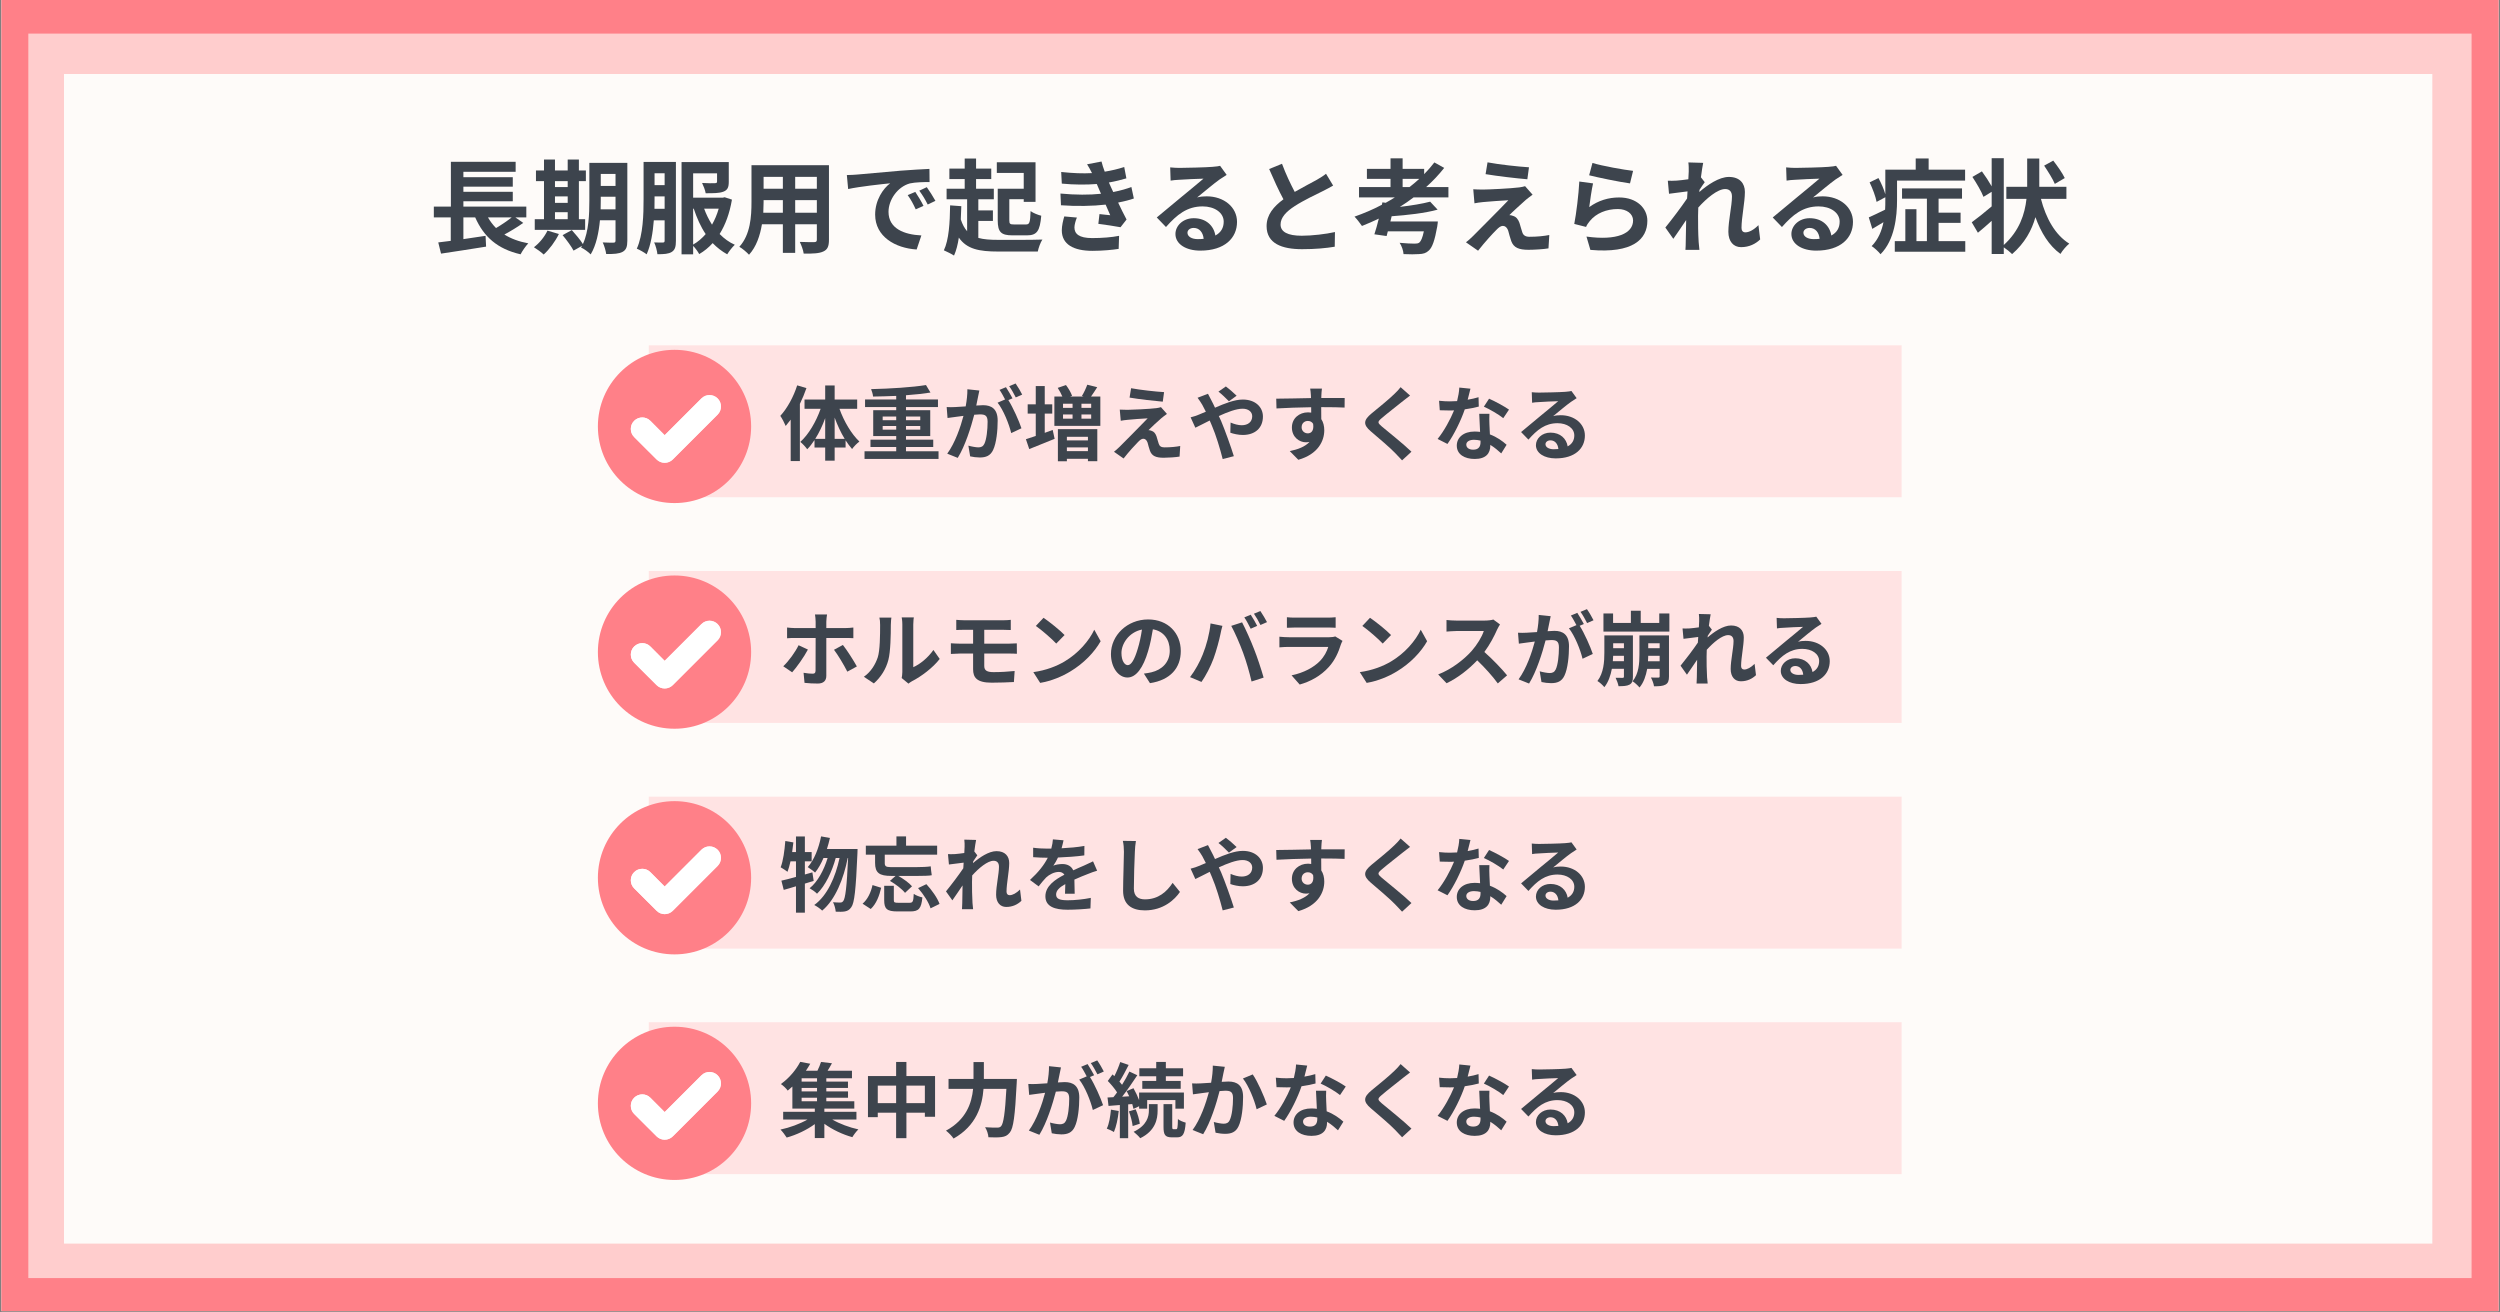 <?xml version="1.0" encoding="utf-8"?>
<svg xmlns="http://www.w3.org/2000/svg" xmlns:xlink="http://www.w3.org/1999/xlink" width="1200" zoomAndPan="magnify" viewBox="0 0 900 472.5" height="630" preserveAspectRatio="xMidYMid meet" version="1.0">
  <rect x="0" y="0" width="900" height="472.5" fill="#808080" stroke="none"/>
  <defs>
    <g/>
    <clipPath id="37deb31c02">
      <path clip-rule="nonzero" d="M 0.477 0 L 899.523 0 L 899.523 472 L 0.477 472 Z M 0.477 0"/>
    </clipPath>
    <clipPath id="39b7b0d33c">
      <path clip-rule="nonzero" d="M 10.199 12.09 L 889.77 12.09 L 889.77 460.113 L 10.199 460.113 Z M 10.199 12.09"/>
    </clipPath>
    <clipPath id="7fc6b4afa3">
      <path clip-rule="nonzero" d="M 23.039 26.633 L 875.637 26.633 L 875.637 447.688 L 23.039 447.688 Z M 23.039 26.633"/>
    </clipPath>
    <clipPath id="94be2aa88f">
      <path clip-rule="nonzero" d="M 233.559 124.316 L 684.582 124.316 L 684.582 179.008 L 233.559 179.008 Z M 233.559 124.316"/>
    </clipPath>
    <clipPath id="305afe4419">
      <path clip-rule="nonzero" d="M 233.559 286.793 L 684.582 286.793 L 684.582 341.488 L 233.559 341.488 Z M 233.559 286.793"/>
    </clipPath>
    <clipPath id="43be439717">
      <path clip-rule="nonzero" d="M 215.238 125.934 L 270.68 125.934 L 270.68 181.375 L 215.238 181.375 Z M 215.238 125.934"/>
    </clipPath>
    <clipPath id="a89fb587ee">
      <path clip-rule="nonzero" d="M 215.238 288.41 L 270.68 288.41 L 270.68 343.852 L 215.238 343.852 Z M 215.238 288.41"/>
    </clipPath>
    <clipPath id="77022931f7">
      <path clip-rule="nonzero" d="M 233.559 205.555 L 684.582 205.555 L 684.582 260.246 L 233.559 260.246 Z M 233.559 205.555"/>
    </clipPath>
    <clipPath id="857a446cfe">
      <path clip-rule="nonzero" d="M 215.238 207.172 L 270.68 207.172 L 270.68 262.613 L 215.238 262.613 Z M 215.238 207.172"/>
    </clipPath>
    <clipPath id="452e2c335d">
      <path clip-rule="nonzero" d="M 233.559 368 L 684.582 368 L 684.582 422.691 L 233.559 422.691 Z M 233.559 368"/>
    </clipPath>
    <clipPath id="7c0b50371b">
      <path clip-rule="nonzero" d="M 215.238 369.617 L 270.68 369.617 L 270.68 425 L 215.238 425 Z M 215.238 369.617"/>
    </clipPath>
  </defs>
  <g clip-path="url(#37deb31c02)">
    <path fill="#ffffff" fill-opacity="1" fill-rule="nonzero" d="M 0.477 0 L 899.523 0 L 899.523 472 L 0.477 472 Z M 0.477 0"/>
    <path fill="#ff8088" fill-opacity="1" fill-rule="nonzero" d="M 0.477 0 L 899.523 0 L 899.523 472 L 0.477 472 Z M 0.477 0"/>
  </g>
  <g clip-path="url(#39b7b0d33c)">
    <path fill="#ffcdcd" fill-opacity="1" fill-rule="nonzero" d="M 10.199 12.09 L 889.77 12.09 L 889.77 460.113 L 10.199 460.113 Z M 10.199 12.09"/>
  </g>
  <g clip-path="url(#7fc6b4afa3)">
    <path fill="#fefbf9" fill-opacity="1" fill-rule="nonzero" d="M 23.039 26.633 L 875.637 26.633 L 875.637 447.688 L 23.039 447.688 Z M 23.039 26.633"/>
  </g>
  <g clip-path="url(#94be2aa88f)">
    <path fill="#ffe3e3" fill-opacity="1" fill-rule="nonzero" d="M 233.559 124.316 L 684.582 124.316 L 684.582 179.008 L 233.559 179.008 Z M 233.559 124.316"/>
  </g>
  <g clip-path="url(#305afe4419)">
    <path fill="#ffe3e3" fill-opacity="1" fill-rule="nonzero" d="M 233.559 286.793 L 684.582 286.793 L 684.582 341.488 L 233.559 341.488 Z M 233.559 286.793"/>
  </g>
  <g clip-path="url(#43be439717)">
    <path fill="#ff8088" fill-opacity="1" fill-rule="nonzero" d="M 242.824 125.934 C 227.594 125.934 215.238 138.285 215.238 153.52 C 215.238 168.754 227.594 181.105 242.824 181.105 C 258.059 181.105 270.41 168.754 270.41 153.52 C 270.41 138.285 258.059 125.934 242.824 125.934 Z M 258.352 149.262 L 242.211 165.402 C 241.434 166.18 240.383 166.617 239.281 166.617 C 238.195 166.617 237.145 166.18 236.367 165.402 L 228.305 157.34 C 226.684 155.719 226.684 153.113 228.305 151.496 C 229.922 149.891 232.512 149.891 234.133 151.496 L 239.281 156.66 L 252.508 143.434 C 254.125 141.812 256.73 141.812 258.352 143.434 C 259.953 145.035 259.953 147.641 258.352 149.262 Z M 258.352 149.262"/>
  </g>
  <path fill="#ffffff" fill-opacity="1" fill-rule="nonzero" d="M 258.352 149.262 L 242.211 165.402 C 241.434 166.18 240.383 166.617 239.281 166.617 C 238.195 166.617 237.145 166.18 236.367 165.402 L 228.305 157.34 C 226.684 155.719 226.684 153.113 228.305 151.496 C 229.922 149.891 232.512 149.891 234.133 151.496 L 239.281 156.66 L 252.508 143.434 C 254.125 141.812 256.73 141.812 258.352 143.434 C 259.953 145.035 259.953 147.641 258.352 149.262 Z M 258.352 149.262"/>
  <g clip-path="url(#a89fb587ee)">
    <path fill="#ff8088" fill-opacity="1" fill-rule="nonzero" d="M 242.824 288.41 C 227.594 288.41 215.238 300.766 215.238 315.996 C 215.238 331.23 227.594 343.582 242.824 343.582 C 258.059 343.582 270.41 331.23 270.41 315.996 C 270.41 300.766 258.059 288.41 242.824 288.41 Z M 258.352 311.738 L 242.211 327.879 C 241.434 328.656 240.383 329.094 239.281 329.094 C 238.195 329.094 237.145 328.656 236.367 327.879 L 228.305 319.816 C 226.684 318.199 226.684 315.594 228.305 313.973 C 229.922 312.371 232.512 312.371 234.133 313.973 L 239.281 319.137 L 252.508 305.91 C 254.125 304.293 256.73 304.293 258.352 305.91 C 259.953 307.516 259.953 310.121 258.352 311.738 Z M 258.352 311.738"/>
  </g>
  <path fill="#ffffff" fill-opacity="1" fill-rule="nonzero" d="M 258.352 311.738 L 242.211 327.879 C 241.434 328.656 240.383 329.094 239.281 329.094 C 238.195 329.094 237.145 328.656 236.367 327.879 L 228.305 319.816 C 226.684 318.199 226.684 315.594 228.305 313.973 C 229.922 312.371 232.512 312.371 234.133 313.973 L 239.281 319.137 L 252.508 305.91 C 254.125 304.293 256.73 304.293 258.352 305.91 C 259.953 307.516 259.953 310.121 258.352 311.738 Z M 258.352 311.738"/>
  <g fill="#3d444d" fill-opacity="1">
    <g transform="translate(280.442, 163.493)">
      <g>
        <path d="M 6.547 -24.766 C 5.234 -20.625 2.938 -16.453 0.469 -13.781 C 1.109 -12.891 2.078 -10.984 2.406 -10.141 C 3 -10.844 3.609 -11.625 4.203 -12.422 L 4.203 2.5 L 7.516 2.5 L 7.516 -18.094 C 8.438 -19.969 9.219 -21.891 9.875 -23.766 Z M 20.031 -5.5 L 20.031 -13.156 C 21.031 -10.406 22.266 -7.75 23.641 -5.5 Z M 13.047 -5.5 C 14.422 -7.672 15.656 -10.25 16.625 -12.953 L 16.625 -5.5 Z M 28.141 -16.328 L 28.141 -19.656 L 20.031 -19.656 L 20.031 -24.734 L 16.625 -24.734 L 16.625 -19.656 L 9.188 -19.656 L 9.188 -16.328 L 14.984 -16.328 C 13.359 -11.688 10.641 -7.047 7.672 -4.406 C 8.453 -3.812 9.578 -2.578 10.156 -1.766 C 11.109 -2.703 11.953 -3.844 12.781 -5.078 L 12.781 -2.375 L 16.625 -2.375 L 16.625 2.344 L 20.031 2.344 L 20.031 -2.375 L 23.969 -2.375 L 23.969 -4.969 C 24.734 -3.812 25.5 -2.766 26.312 -1.844 C 26.938 -2.766 28.141 -3.938 28.938 -4.547 C 26.078 -7.219 23.375 -11.812 21.766 -16.328 Z M 28.141 -16.328"/>
      </g>
    </g>
  </g>
  <g fill="#3d444d" fill-opacity="1">
    <g transform="translate(309.825, 163.493)">
      <g>
        <path d="M 7.938 -8.812 L 7.938 -10.141 L 12.812 -10.141 L 12.812 -8.812 Z M 7.938 -13.547 L 12.812 -13.547 L 12.812 -12.219 L 7.938 -12.219 Z M 21.469 -13.547 L 21.469 -12.219 L 16.328 -12.219 L 16.328 -13.547 Z M 21.469 -8.812 L 16.328 -8.812 L 16.328 -10.141 L 21.469 -10.141 Z M 16.328 -1.031 L 16.328 -2.578 L 26.141 -2.578 L 26.141 -5.203 L 16.328 -5.203 L 16.328 -6.516 L 25.062 -6.516 L 25.062 -15.828 L 16.328 -15.828 L 16.328 -16.953 L 27.844 -16.953 L 27.844 -19.688 L 16.328 -19.688 L 16.328 -21.203 C 19.531 -21.438 22.594 -21.766 25.141 -22.172 L 23.531 -24.875 C 18.562 -24.062 10.609 -23.562 3.766 -23.406 C 4.047 -22.703 4.438 -21.531 4.469 -20.734 C 7.109 -20.766 9.984 -20.859 12.812 -20.969 L 12.812 -19.688 L 1.594 -19.688 L 1.594 -16.953 L 12.812 -16.953 L 12.812 -15.828 L 4.531 -15.828 L 4.531 -6.516 L 12.812 -6.516 L 12.812 -5.203 L 3.547 -5.203 L 3.547 -2.578 L 12.812 -2.578 L 12.812 -1.031 L 1.406 -1.031 L 1.406 1.734 L 28.047 1.734 L 28.047 -1.031 Z M 16.328 -1.031"/>
      </g>
    </g>
  </g>
  <g fill="#3d444d" fill-opacity="1">
    <g transform="translate(339.208, 163.493)">
      <g>
        <path d="M 28.781 -21.438 C 28.281 -22.469 27.203 -24.328 26.406 -25.438 L 24.094 -24.469 C 24.906 -23.375 25.844 -21.656 26.469 -20.422 Z M 9.047 -23.359 C 9.078 -21.531 8.844 -19.422 8.438 -17.188 C 6.969 -17.062 5.578 -16.984 4.672 -16.953 C 3.609 -16.922 2.641 -16.859 1.594 -16.953 L 1.906 -13.016 C 2.812 -13.156 4.312 -13.359 5.141 -13.453 C 5.703 -13.547 6.609 -13.656 7.641 -13.781 C 6.609 -9.812 4.609 -4 1.797 -0.172 L 5.578 1.344 C 8.25 -2.938 10.375 -9.781 11.516 -14.188 C 12.344 -14.25 13.047 -14.312 13.516 -14.312 C 15.328 -14.312 16.328 -13.984 16.328 -11.656 C 16.328 -8.781 15.953 -5.312 15.156 -3.703 C 14.688 -2.734 13.953 -2.438 12.984 -2.438 C 12.219 -2.438 10.516 -2.734 9.406 -3.062 L 10.047 0.797 C 11.016 1.031 12.422 1.203 13.516 1.203 C 15.75 1.203 17.328 0.562 18.297 -1.469 C 19.531 -4 19.953 -8.641 19.953 -12.078 C 19.953 -16.25 17.766 -17.625 14.688 -17.625 C 14.094 -17.625 13.219 -17.562 12.25 -17.5 C 12.453 -18.562 12.688 -19.625 12.859 -20.5 C 13.016 -21.234 13.188 -22.156 13.359 -22.906 Z M 25.297 -20.094 C 24.703 -21.172 23.672 -23.031 22.938 -24.109 L 20.625 -23.141 C 21.297 -22.203 22.031 -20.797 22.625 -19.688 L 19.922 -18.531 C 22 -15.953 24.062 -10.812 24.828 -7.578 L 28.516 -9.312 C 27.672 -11.875 25.5 -16.766 23.797 -19.453 Z M 25.297 -20.094"/>
      </g>
    </g>
  </g>
  <g fill="#3d444d" fill-opacity="1">
    <g transform="translate(368.591, 163.493)">
      <g>
        <path d="M 7.516 -14.594 L 10.219 -14.594 L 10.219 -17.922 L 7.516 -17.922 L 7.516 -24.5 L 4.281 -24.5 L 4.281 -17.922 L 1.375 -17.922 L 1.375 -14.594 L 4.281 -14.594 L 4.281 -6.547 C 2.938 -6.078 1.734 -5.672 0.734 -5.375 L 1.938 -1.828 C 4.609 -2.875 7.984 -4.266 11.078 -5.516 L 10.375 -8.719 C 9.422 -8.375 8.453 -8.016 7.516 -7.672 Z M 23.062 -6.25 L 23.062 -4.938 L 15.484 -4.938 L 15.484 -6.25 Z M 15.484 -1.094 L 15.484 -2.438 L 23.062 -2.438 L 23.062 -1.094 Z M 12.25 2.562 L 15.484 2.562 L 15.484 1.672 L 23.062 1.672 L 23.062 2.531 L 26.438 2.531 L 26.438 -9.016 L 12.25 -9.016 Z M 24.234 -16.656 L 20.734 -16.656 L 20.734 -18.156 L 24.234 -18.156 Z M 24.234 -12.781 L 20.734 -12.781 L 20.734 -14.281 L 24.234 -14.281 Z M 14.094 -14.281 L 17.531 -14.281 L 17.531 -12.781 L 14.094 -12.781 Z M 17.531 -18.156 L 17.531 -16.656 L 14.094 -16.656 L 14.094 -18.156 Z M 24.172 -20.734 C 24.875 -21.703 25.641 -22.891 26.406 -24.109 L 22.828 -25 C 22.391 -23.766 21.594 -22.062 20.891 -20.938 L 21.531 -20.734 L 16.625 -20.734 L 17.359 -21 C 16.984 -22.094 16.062 -23.703 15.156 -24.875 L 12.188 -23.859 C 12.812 -22.906 13.453 -21.703 13.859 -20.734 L 10.984 -20.734 L 10.984 -10.188 L 27.531 -10.188 L 27.531 -20.734 Z M 24.172 -20.734"/>
      </g>
    </g>
  </g>
  <g fill="#3d444d" fill-opacity="1">
    <g transform="translate(397.973, 163.493)">
      <g>
        <path d="M 9.219 -23.734 L 8.672 -20.359 C 12.125 -19.766 17.562 -19.156 20.625 -18.891 L 21.094 -22.328 C 18.062 -22.5 12.484 -23.125 9.219 -23.734 Z M 22.125 -14.484 L 19.969 -16.922 C 19.656 -16.797 18.859 -16.625 18.328 -16.562 C 15.922 -16.25 9.312 -15.953 7.938 -15.953 C 6.875 -15.953 5.812 -15.984 5.141 -16.031 L 5.5 -12.016 C 6.109 -12.125 6.984 -12.281 7.984 -12.359 C 9.672 -12.516 13.125 -12.812 15.188 -12.891 C 12.516 -10.078 6.578 -4.172 5.078 -2.641 C 4.312 -1.875 3.578 -1.266 3.062 -0.859 L 6.516 1.562 C 8.516 -1 10.688 -3.344 11.719 -4.375 C 12.391 -5.078 13.016 -5.547 13.594 -5.547 C 14.188 -5.547 14.812 -5.172 15.156 -4.141 C 15.359 -3.406 15.688 -2.062 16.016 -1.203 C 16.719 0.703 18.219 1.297 20.969 1.297 C 22.469 1.297 25.469 1.109 26.672 0.875 L 26.906 -2.938 C 25.438 -2.641 23.438 -2.438 21.203 -2.438 C 20.062 -2.438 19.422 -2.875 19.156 -3.797 C 18.891 -4.531 18.625 -5.641 18.359 -6.438 C 17.953 -7.516 17.422 -8.141 16.562 -8.406 C 16.281 -8.547 15.75 -8.641 15.484 -8.641 C 16.156 -9.375 18.891 -11.875 20.203 -13.016 C 20.734 -13.422 21.359 -13.953 22.125 -14.484 Z M 22.125 -14.484"/>
      </g>
    </g>
  </g>
  <g fill="#3d444d" fill-opacity="1">
    <g transform="translate(427.356, 163.493)">
      <g>
        <path d="M 17.828 -21.031 C 16.797 -22.062 15.016 -23.594 13.953 -24.375 L 11.281 -22.5 C 12.422 -21.656 14.047 -20.062 15.062 -19.031 Z M 3.766 -20.297 C 4.344 -19.531 5.047 -18.484 5.469 -17.75 C 5.906 -16.984 6.312 -16.156 6.75 -15.281 C 5.875 -14.891 5 -14.516 4.141 -14.188 C 3.672 -13.953 2.375 -13.516 1.266 -13.25 L 2.969 -9.516 C 4.203 -10.078 6.047 -11.078 8.141 -12.109 L 8.906 -10.312 C 10.406 -6.844 11.891 -1.875 12.812 1.766 L 16.828 0.734 C 15.828 -2.531 13.594 -8.75 12.25 -11.922 L 11.422 -13.719 C 14.547 -15.156 17.719 -16.359 19.969 -16.359 C 22.172 -16.359 23.438 -15.156 23.438 -13.656 C 23.438 -11.578 21.891 -10.406 19.656 -10.406 C 18.422 -10.406 16.953 -10.812 15.656 -11.375 L 15.562 -7.719 C 16.656 -7.312 18.484 -6.906 20.031 -6.906 C 24.5 -6.906 27.297 -9.453 27.297 -13.547 C 27.297 -16.922 24.594 -19.656 20.062 -19.656 C 17.094 -19.656 13.578 -18.266 10.047 -16.719 C 9.609 -17.688 9.141 -18.625 8.688 -19.469 C 8.375 -20 7.781 -21.203 7.516 -21.734 Z M 3.766 -20.297"/>
      </g>
    </g>
  </g>
  <g fill="#3d444d" fill-opacity="1">
    <g transform="translate(456.739, 163.493)">
      <g>
        <path d="M 11.844 -9.672 C 11.844 -11.188 12.953 -11.953 14.078 -11.953 C 14.891 -11.953 15.562 -11.625 15.984 -10.922 C 16.359 -8.406 15.281 -7.484 14.078 -7.484 C 12.922 -7.484 11.844 -8.312 11.844 -9.672 Z M 27.344 -20.203 C 25.828 -20.234 21.859 -20.203 18.922 -20.203 C 18.922 -20.562 18.953 -20.859 18.953 -21.094 C 18.969 -21.562 19.062 -23.125 19.156 -23.594 L 14.922 -23.594 C 15.047 -23.125 15.125 -22 15.188 -21.062 C 15.219 -20.859 15.219 -20.531 15.219 -20.188 C 11.312 -20.125 6.016 -19.969 2.703 -19.969 L 2.797 -16.453 C 6.375 -16.656 10.875 -16.828 15.281 -16.891 L 15.297 -14.953 C 14.953 -15.016 14.562 -15.047 14.156 -15.047 C 10.984 -15.047 8.344 -12.891 8.344 -9.609 C 8.344 -6.047 11.109 -4.266 13.359 -4.266 C 13.828 -4.266 14.281 -4.312 14.688 -4.406 C 13.078 -2.672 10.516 -1.703 7.578 -1.094 L 10.656 2.031 C 17.766 0.031 20 -4.781 20 -8.578 C 20 -10.109 19.656 -11.516 18.922 -12.609 C 18.922 -13.859 18.922 -15.453 18.891 -16.922 C 22.828 -16.922 25.562 -16.859 27.312 -16.766 Z M 27.344 -20.203"/>
      </g>
    </g>
  </g>
  <g fill="#3d444d" fill-opacity="1">
    <g transform="translate(486.122, 163.493)">
      <g>
        <path d="M 18.094 -24.109 C 17.625 -23.438 16.688 -22.469 15.859 -21.672 C 13.891 -19.734 9.906 -16.516 7.641 -14.656 C 4.734 -12.25 4.5 -10.641 7.375 -8.203 C 10.047 -5.938 14.484 -2.141 16.062 -0.469 C 16.891 0.406 17.797 1.328 18.625 2.234 L 22 -0.875 C 19.125 -3.672 13.516 -8.109 11.344 -9.953 C 9.75 -11.312 9.719 -11.625 11.281 -12.953 C 13.219 -14.625 17.062 -17.594 18.953 -19.125 C 19.625 -19.656 20.594 -20.422 21.5 -21.094 Z M 18.094 -24.109"/>
      </g>
    </g>
  </g>
  <g fill="#3d444d" fill-opacity="1">
    <g transform="translate(515.505, 163.493)">
      <g>
        <path d="M 27.734 -16.031 C 26.266 -17.094 22.641 -19.062 20.562 -19.969 L 18.688 -17.094 C 20.688 -16.219 24 -14.312 25.672 -12.953 Z M 16.766 -20.5 C 15.625 -20.156 14.281 -19.828 12.859 -19.594 C 13.281 -21.156 13.625 -22.625 13.859 -23.562 L 9.844 -23.969 C 9.781 -22.469 9.453 -20.703 9.047 -19.094 C 8.172 -19.031 7.281 -19 6.438 -19 C 5.375 -19 3.812 -19.062 2.562 -19.219 L 2.812 -15.797 C 4.078 -15.75 5.266 -15.719 6.469 -15.719 C 6.969 -15.719 7.469 -15.719 7.953 -15.75 C 6.672 -12.609 4.375 -8.312 2.031 -5.469 L 5.578 -3.672 C 7.938 -6.984 10.422 -12.047 11.812 -16.125 C 13.75 -16.391 15.547 -16.766 16.859 -17.125 Z M 17.484 -4.312 C 17.484 -2.766 16.828 -1.609 14.859 -1.609 C 13.281 -1.609 12.359 -2.344 12.359 -3.438 C 12.359 -4.469 13.453 -5.172 15.125 -5.172 C 15.953 -5.172 16.719 -5.047 17.484 -4.875 Z M 17.016 -14.516 C 17.094 -12.75 17.25 -10.188 17.328 -8.016 C 16.719 -8.078 16.031 -8.141 15.359 -8.141 C 11.312 -8.141 8.938 -5.938 8.938 -3.078 C 8.938 0.125 11.781 1.734 15.391 1.734 C 19.531 1.734 21 -0.375 21 -3.078 L 21 -3.344 C 22.594 -2.375 23.906 -1.203 24.938 -0.266 L 26.875 -3.375 C 25.406 -4.703 23.359 -6.172 20.859 -7.109 C 20.766 -8.547 20.703 -9.953 20.688 -10.781 C 20.656 -12.078 20.594 -13.281 20.688 -14.516 Z M 17.016 -14.516"/>
      </g>
    </g>
  </g>
  <g fill="#3d444d" fill-opacity="1">
    <g transform="translate(544.888, 163.493)">
      <g>
        <path d="M 14.422 -1.766 C 12.719 -1.766 11.484 -2.5 11.484 -3.578 C 11.484 -4.312 12.188 -4.969 13.281 -4.969 C 14.859 -4.969 15.953 -3.734 16.125 -1.844 C 15.594 -1.797 15.047 -1.766 14.422 -1.766 Z M 20.828 -22.734 C 20.469 -22.641 19.797 -22.531 18.594 -22.438 C 16.953 -22.297 10.719 -22.156 9.188 -22.156 C 8.375 -22.156 7.375 -22.203 6.547 -22.297 L 6.672 -18.5 C 7.344 -18.625 8.25 -18.719 9.047 -18.734 C 10.578 -18.859 14.562 -19.031 16.062 -19.062 C 14.625 -17.797 11.609 -15.359 9.984 -14.016 C 8.25 -12.609 4.766 -9.641 2.703 -7.953 L 5.344 -5.234 C 8.453 -8.75 11.375 -11.141 15.828 -11.141 C 19.219 -11.141 21.859 -9.375 21.859 -6.75 C 21.859 -5 21.062 -3.641 19.469 -2.797 C 19.031 -5.547 16.859 -7.75 13.281 -7.75 C 10.188 -7.75 8.047 -5.578 8.047 -3.234 C 8.047 -0.328 11.109 1.531 15.156 1.531 C 22.172 1.531 25.672 -2.109 25.672 -6.703 C 25.672 -10.922 21.906 -14.016 16.984 -14.016 C 16.031 -14.016 15.219 -13.953 14.25 -13.688 C 16.062 -15.156 19.125 -17.75 20.688 -18.828 C 21.328 -19.266 22 -19.703 22.703 -20.156 Z M 20.828 -22.734"/>
      </g>
    </g>
  </g>
  <g fill="#3d444d" fill-opacity="1">
    <g transform="translate(280.442, 325.972)">
      <g>
        <path d="M 12.016 -11.922 L 9.312 -11.156 L 9.312 -15.891 L 11.75 -15.891 L 11.75 -19.219 L 9.312 -19.219 L 9.312 -24.844 L 6.109 -24.844 L 6.109 -19.219 L 4.734 -19.219 C 4.906 -20.391 5.047 -21.531 5.172 -22.703 L 2.266 -23.203 C 2 -19.734 1.5 -16.062 0.594 -13.75 C 1.234 -13.359 2.531 -12.578 3.062 -12.125 C 3.469 -13.188 3.812 -14.453 4.141 -15.891 L 6.109 -15.891 L 6.109 -10.281 C 4.109 -9.719 2.328 -9.25 0.859 -8.938 L 1.703 -5.609 C 3.062 -5.969 4.531 -6.438 6.109 -6.906 L 6.109 2.578 L 9.312 2.578 L 9.312 -7.875 C 10.406 -8.203 11.422 -8.547 12.484 -8.844 Z M 17.25 -20.328 C 17.656 -21.625 18.031 -22.938 18.328 -24.297 L 15.156 -24.875 C 14.281 -20.562 12.656 -16.359 10.344 -13.812 C 11.047 -13.359 12.422 -12.391 12.984 -11.844 C 14.125 -13.25 15.156 -15.062 16.016 -17.094 L 17.5 -17.094 C 16.219 -12.844 13.922 -8.484 11.016 -6.203 C 11.922 -5.703 13.047 -4.906 13.688 -4.234 C 16.656 -7.047 19.125 -12.312 20.422 -17.094 L 21.797 -17.094 C 20.328 -10.219 17.391 -3.547 12.688 -0.172 C 13.656 0.328 14.859 1.172 15.547 1.844 C 20.266 -2.062 23.297 -9.688 24.734 -17.094 L 24.875 -17.094 C 24.406 -6.547 23.875 -2.562 23.141 -1.609 C 22.797 -1.172 22.5 -1.062 22.062 -1.062 C 21.5 -1.062 20.531 -1.062 19.453 -1.172 C 19.969 -0.203 20.328 1.234 20.422 2.234 C 21.672 2.297 22.906 2.297 23.734 2.141 C 24.703 1.938 25.344 1.609 26.031 0.609 C 27.141 -0.859 27.672 -5.641 28.234 -18.734 C 28.266 -19.156 28.281 -20.328 28.281 -20.328 Z M 17.25 -20.328"/>
      </g>
    </g>
  </g>
  <g fill="#3d444d" fill-opacity="1">
    <g transform="translate(309.825, 325.972)">
      <g>
        <path d="M 5.203 -15.359 C 5.203 -11.719 6.734 -10.641 11.078 -10.641 L 12.578 -10.641 L 10.547 -8.844 C 12.578 -7.703 14.953 -5.875 15.984 -4.547 L 18.5 -6.906 C 17.484 -8.109 15.391 -9.609 13.547 -10.641 L 20.531 -10.641 C 22.406 -10.641 24.797 -10.688 25.609 -10.891 C 25.469 -11.75 25.297 -13.156 25.234 -14.094 C 24.109 -13.891 21.891 -13.812 20.328 -13.812 L 10.75 -13.812 C 9.047 -13.812 8.688 -14.219 8.688 -15.281 L 8.688 -18.297 L 27.547 -18.297 L 27.547 -21.531 L 16.359 -21.531 L 16.359 -24.875 L 12.891 -24.875 L 12.891 -21.531 L 1.875 -21.531 L 1.875 -18.297 L 5.203 -18.297 Z M 3.641 1.266 C 5.672 -0.609 6.734 -3.531 7.406 -6.375 L 4.281 -7.344 C 3.703 -4.703 2.531 -2.203 0.703 -0.641 Z M 13.578 -0.969 C 12.188 -0.969 11.953 -1.094 11.953 -1.938 L 11.953 -7.078 L 8.484 -7.078 L 8.484 -1.906 C 8.484 1.172 9.422 2.141 13.188 2.141 L 17.922 2.141 C 20.891 2.141 21.859 1.141 22.234 -2.906 C 21.297 -3.109 19.828 -3.641 19.125 -4.172 C 19 -1.375 18.766 -0.969 17.594 -0.969 Z M 20.688 -6.25 C 22.625 -4.047 24.562 -1.062 25.172 1.031 L 28.406 -0.562 C 27.672 -2.672 25.609 -5.578 23.672 -7.672 Z M 20.688 -6.25"/>
      </g>
    </g>
  </g>
  <g fill="#3d444d" fill-opacity="1">
    <g transform="translate(339.208, 325.972)">
      <g>
        <path d="M 28 -5.75 C 26.703 -4.438 25.328 -3.703 24.266 -3.703 C 23.531 -3.703 23.141 -4.203 23.141 -4.969 C 23.141 -7.984 24.109 -12.25 24.109 -15.281 C 24.109 -17.719 22.641 -19.562 19.531 -19.562 C 16.719 -19.562 13.359 -17.25 11.078 -15.25 C 11.109 -15.453 11.141 -15.656 11.141 -15.859 C 11.625 -16.625 12.25 -17.562 12.625 -18.062 L 11.547 -19.453 C 11.781 -21.266 12.016 -22.766 12.188 -23.594 L 7.938 -23.703 C 8.078 -22.828 8.047 -21.938 8.047 -21.125 C 8.047 -20.797 7.984 -19.969 7.938 -18.891 C 6.703 -18.719 5.438 -18.562 4.578 -18.5 C 3.547 -18.453 2.875 -18.453 2.062 -18.484 L 2.406 -14.75 C 4.047 -14.953 6.281 -15.25 7.703 -15.422 L 7.578 -13.391 C 5.938 -10.953 3 -7.078 1.344 -5.078 L 3.641 -1.844 C 4.641 -3.234 6.047 -5.375 7.312 -7.219 C 7.25 -4.766 7.25 -3.078 7.203 -0.828 C 7.203 -0.359 7.172 0.703 7.109 1.328 L 11.109 1.328 C 11.047 0.672 10.922 -0.375 10.891 -0.906 C 10.719 -3.641 10.719 -6.078 10.719 -8.453 C 10.719 -9.188 10.75 -9.984 10.781 -10.812 C 13.125 -13.422 16.297 -16.094 18.484 -16.094 C 19.688 -16.094 20.422 -15.391 20.422 -13.953 C 20.422 -11.312 19.391 -7.047 19.391 -3.875 C 19.391 -1.094 20.859 0.531 23.031 0.531 C 25.375 0.531 27.172 -0.406 28.5 -1.672 Z M 28 -5.75"/>
      </g>
    </g>
  </g>
  <g fill="#3d444d" fill-opacity="1">
    <g transform="translate(368.591, 325.972)">
      <g>
        <path d="M 18.297 -4.234 C 18.266 -5.547 18.219 -7.703 18.188 -9.312 C 19.969 -10.141 21.625 -10.781 22.906 -11.281 C 23.906 -11.688 25.438 -12.281 26.375 -12.516 L 24.906 -15.891 C 23.859 -15.391 22.828 -14.891 21.703 -14.391 C 20.5 -13.859 19.266 -13.359 17.766 -12.656 C 17.125 -14.156 15.656 -14.922 13.891 -14.922 C 12.922 -14.922 11.375 -14.719 10.609 -14.328 C 11.219 -15.188 11.812 -16.25 12.281 -17.266 C 15.391 -17.391 18.969 -17.625 21.766 -18.031 L 21.797 -21.438 C 19.234 -20.969 16.297 -20.734 13.578 -20.594 C 13.922 -21.766 14.125 -22.766 14.281 -23.469 L 10.453 -23.797 C 10.422 -22.969 10.219 -21.797 9.875 -20.469 L 8.453 -20.469 C 6.984 -20.469 4.812 -20.562 3.344 -20.797 L 3.344 -17.391 C 4.938 -17.25 7.078 -17.188 8.25 -17.188 L 8.609 -17.188 C 7.312 -14.594 5.266 -12.016 2.203 -9.188 L 5.312 -6.875 C 6.312 -8.141 7.141 -9.188 8.016 -10.078 C 9.141 -11.141 10.922 -12.078 12.578 -12.078 C 13.359 -12.078 14.125 -11.812 14.594 -11.078 C 11.281 -9.375 7.75 -7.016 7.75 -3.312 C 7.75 0.438 11.188 1.531 15.75 1.531 C 18.484 1.531 22.031 1.297 23.969 1.062 L 24.094 -2.734 C 21.531 -2.203 18.297 -1.875 15.828 -1.875 C 12.984 -1.875 11.609 -2.328 11.609 -3.938 C 11.609 -5.375 12.781 -6.516 14.922 -7.703 C 14.891 -6.438 14.859 -5.078 14.812 -4.234 Z M 18.297 -4.234"/>
      </g>
    </g>
  </g>
  <g fill="#3d444d" fill-opacity="1">
    <g transform="translate(397.973, 325.972)">
      <g>
        <path d="M 6.25 -23.266 C 6.516 -22.125 6.641 -20.703 6.641 -19.328 C 6.641 -16.828 6.344 -9.188 6.344 -5.281 C 6.344 -0.328 9.422 1.766 14.188 1.766 C 20.828 1.766 24.938 -2.109 26.812 -4.875 L 24.172 -8.141 C 22.094 -4.969 19.031 -2.203 14.219 -2.203 C 11.984 -2.203 10.219 -3.141 10.219 -6.078 C 10.219 -9.688 10.422 -16.219 10.578 -19.328 C 10.609 -20.5 10.75 -21.969 10.953 -23.203 Z M 6.25 -23.266"/>
      </g>
    </g>
  </g>
  <g fill="#3d444d" fill-opacity="1">
    <g transform="translate(427.356, 325.972)">
      <g>
        <path d="M 17.828 -21.031 C 16.797 -22.062 15.016 -23.594 13.953 -24.375 L 11.281 -22.5 C 12.422 -21.656 14.047 -20.062 15.062 -19.031 Z M 3.766 -20.297 C 4.344 -19.531 5.047 -18.484 5.469 -17.75 C 5.906 -16.984 6.312 -16.156 6.75 -15.281 C 5.875 -14.891 5 -14.516 4.141 -14.188 C 3.672 -13.953 2.375 -13.516 1.266 -13.25 L 2.969 -9.516 C 4.203 -10.078 6.047 -11.078 8.141 -12.109 L 8.906 -10.312 C 10.406 -6.844 11.891 -1.875 12.812 1.766 L 16.828 0.734 C 15.828 -2.531 13.594 -8.75 12.25 -11.922 L 11.422 -13.719 C 14.547 -15.156 17.719 -16.359 19.969 -16.359 C 22.172 -16.359 23.438 -15.156 23.438 -13.656 C 23.438 -11.578 21.891 -10.406 19.656 -10.406 C 18.422 -10.406 16.953 -10.812 15.656 -11.375 L 15.562 -7.719 C 16.656 -7.312 18.484 -6.906 20.031 -6.906 C 24.5 -6.906 27.297 -9.453 27.297 -13.547 C 27.297 -16.922 24.594 -19.656 20.062 -19.656 C 17.094 -19.656 13.578 -18.266 10.047 -16.719 C 9.609 -17.688 9.141 -18.625 8.688 -19.469 C 8.375 -20 7.781 -21.203 7.516 -21.734 Z M 3.766 -20.297"/>
      </g>
    </g>
  </g>
  <g fill="#3d444d" fill-opacity="1">
    <g transform="translate(456.739, 325.972)">
      <g>
        <path d="M 11.844 -9.672 C 11.844 -11.188 12.953 -11.953 14.078 -11.953 C 14.891 -11.953 15.562 -11.625 15.984 -10.922 C 16.359 -8.406 15.281 -7.484 14.078 -7.484 C 12.922 -7.484 11.844 -8.312 11.844 -9.672 Z M 27.344 -20.203 C 25.828 -20.234 21.859 -20.203 18.922 -20.203 C 18.922 -20.562 18.953 -20.859 18.953 -21.094 C 18.969 -21.562 19.062 -23.125 19.156 -23.594 L 14.922 -23.594 C 15.047 -23.125 15.125 -22 15.188 -21.062 C 15.219 -20.859 15.219 -20.531 15.219 -20.188 C 11.312 -20.125 6.016 -19.969 2.703 -19.969 L 2.797 -16.453 C 6.375 -16.656 10.875 -16.828 15.281 -16.891 L 15.297 -14.953 C 14.953 -15.016 14.562 -15.047 14.156 -15.047 C 10.984 -15.047 8.344 -12.891 8.344 -9.609 C 8.344 -6.047 11.109 -4.266 13.359 -4.266 C 13.828 -4.266 14.281 -4.312 14.688 -4.406 C 13.078 -2.672 10.516 -1.703 7.578 -1.094 L 10.656 2.031 C 17.766 0.031 20 -4.781 20 -8.578 C 20 -10.109 19.656 -11.516 18.922 -12.609 C 18.922 -13.859 18.922 -15.453 18.891 -16.922 C 22.828 -16.922 25.562 -16.859 27.312 -16.766 Z M 27.344 -20.203"/>
      </g>
    </g>
  </g>
  <g fill="#3d444d" fill-opacity="1">
    <g transform="translate(486.122, 325.972)">
      <g>
        <path d="M 18.094 -24.109 C 17.625 -23.438 16.688 -22.469 15.859 -21.672 C 13.891 -19.734 9.906 -16.516 7.641 -14.656 C 4.734 -12.25 4.5 -10.641 7.375 -8.203 C 10.047 -5.938 14.484 -2.141 16.062 -0.469 C 16.891 0.406 17.797 1.328 18.625 2.234 L 22 -0.875 C 19.125 -3.672 13.516 -8.109 11.344 -9.953 C 9.75 -11.312 9.719 -11.625 11.281 -12.953 C 13.219 -14.625 17.062 -17.594 18.953 -19.125 C 19.625 -19.656 20.594 -20.422 21.5 -21.094 Z M 18.094 -24.109"/>
      </g>
    </g>
  </g>
  <g fill="#3d444d" fill-opacity="1">
    <g transform="translate(515.505, 325.972)">
      <g>
        <path d="M 27.734 -16.031 C 26.266 -17.094 22.641 -19.062 20.562 -19.969 L 18.688 -17.094 C 20.688 -16.219 24 -14.312 25.672 -12.953 Z M 16.766 -20.5 C 15.625 -20.156 14.281 -19.828 12.859 -19.594 C 13.281 -21.156 13.625 -22.625 13.859 -23.562 L 9.844 -23.969 C 9.781 -22.469 9.453 -20.703 9.047 -19.094 C 8.172 -19.031 7.281 -19 6.438 -19 C 5.375 -19 3.812 -19.062 2.562 -19.219 L 2.812 -15.797 C 4.078 -15.75 5.266 -15.719 6.469 -15.719 C 6.969 -15.719 7.469 -15.719 7.953 -15.75 C 6.672 -12.609 4.375 -8.312 2.031 -5.469 L 5.578 -3.672 C 7.938 -6.984 10.422 -12.047 11.812 -16.125 C 13.75 -16.391 15.547 -16.766 16.859 -17.125 Z M 17.484 -4.312 C 17.484 -2.766 16.828 -1.609 14.859 -1.609 C 13.281 -1.609 12.359 -2.344 12.359 -3.438 C 12.359 -4.469 13.453 -5.172 15.125 -5.172 C 15.953 -5.172 16.719 -5.047 17.484 -4.875 Z M 17.016 -14.516 C 17.094 -12.75 17.25 -10.188 17.328 -8.016 C 16.719 -8.078 16.031 -8.141 15.359 -8.141 C 11.312 -8.141 8.938 -5.938 8.938 -3.078 C 8.938 0.125 11.781 1.734 15.391 1.734 C 19.531 1.734 21 -0.375 21 -3.078 L 21 -3.344 C 22.594 -2.375 23.906 -1.203 24.938 -0.266 L 26.875 -3.375 C 25.406 -4.703 23.359 -6.172 20.859 -7.109 C 20.766 -8.547 20.703 -9.953 20.688 -10.781 C 20.656 -12.078 20.594 -13.281 20.688 -14.516 Z M 17.016 -14.516"/>
      </g>
    </g>
  </g>
  <g fill="#3d444d" fill-opacity="1">
    <g transform="translate(544.888, 325.972)">
      <g>
        <path d="M 14.422 -1.766 C 12.719 -1.766 11.484 -2.5 11.484 -3.578 C 11.484 -4.312 12.188 -4.969 13.281 -4.969 C 14.859 -4.969 15.953 -3.734 16.125 -1.844 C 15.594 -1.797 15.047 -1.766 14.422 -1.766 Z M 20.828 -22.734 C 20.469 -22.641 19.797 -22.531 18.594 -22.438 C 16.953 -22.297 10.719 -22.156 9.188 -22.156 C 8.375 -22.156 7.375 -22.203 6.547 -22.297 L 6.672 -18.5 C 7.344 -18.625 8.25 -18.719 9.047 -18.734 C 10.578 -18.859 14.562 -19.031 16.062 -19.062 C 14.625 -17.797 11.609 -15.359 9.984 -14.016 C 8.25 -12.609 4.766 -9.641 2.703 -7.953 L 5.344 -5.234 C 8.453 -8.75 11.375 -11.141 15.828 -11.141 C 19.219 -11.141 21.859 -9.375 21.859 -6.75 C 21.859 -5 21.062 -3.641 19.469 -2.797 C 19.031 -5.547 16.859 -7.75 13.281 -7.75 C 10.188 -7.75 8.047 -5.578 8.047 -3.234 C 8.047 -0.328 11.109 1.531 15.156 1.531 C 22.172 1.531 25.672 -2.109 25.672 -6.703 C 25.672 -10.922 21.906 -14.016 16.984 -14.016 C 16.031 -14.016 15.219 -13.953 14.25 -13.688 C 16.062 -15.156 19.125 -17.75 20.688 -18.828 C 21.328 -19.266 22 -19.703 22.703 -20.156 Z M 20.828 -22.734"/>
      </g>
    </g>
  </g>
  <g clip-path="url(#77022931f7)">
    <path fill="#ffe3e3" fill-opacity="1" fill-rule="nonzero" d="M 233.559 205.555 L 684.582 205.555 L 684.582 260.246 L 233.559 260.246 Z M 233.559 205.555"/>
  </g>
  <g clip-path="url(#857a446cfe)">
    <path fill="#ff8088" fill-opacity="1" fill-rule="nonzero" d="M 242.824 207.172 C 227.594 207.172 215.238 219.523 215.238 234.758 C 215.238 249.992 227.594 262.344 242.824 262.344 C 258.059 262.344 270.41 249.992 270.41 234.758 C 270.41 219.523 258.059 207.172 242.824 207.172 Z M 258.352 230.5 L 242.211 246.641 C 241.434 247.418 240.383 247.855 239.281 247.855 C 238.195 247.855 237.145 247.418 236.367 246.641 L 228.305 238.578 C 226.684 236.961 226.684 234.352 228.305 232.734 C 229.922 231.133 232.512 231.133 234.133 232.734 L 239.281 237.898 L 252.508 224.672 C 254.125 223.055 256.73 223.055 258.352 224.672 C 259.953 226.273 259.953 228.883 258.352 230.5 Z M 258.352 230.5"/>
  </g>
  <path fill="#ffffff" fill-opacity="1" fill-rule="nonzero" d="M 258.352 230.5 L 242.211 246.641 C 241.434 247.418 240.383 247.855 239.281 247.855 C 238.195 247.855 237.145 247.418 236.367 246.641 L 228.305 238.578 C 226.684 236.961 226.684 234.352 228.305 232.734 C 229.922 231.133 232.512 231.133 234.133 232.734 L 239.281 237.898 L 252.508 224.672 C 254.125 223.055 256.73 223.055 258.352 224.672 C 259.953 226.273 259.953 228.883 258.352 230.5 Z M 258.352 230.5"/>
  <g fill="#3d444d" fill-opacity="1">
    <g transform="translate(280.442, 244.733)">
      <g>
        <path d="M 7.047 -12.453 C 5.844 -9.953 3.5 -6.734 1.531 -4.875 L 4.734 -2.703 C 6.312 -4.438 9.047 -8.281 10.406 -10.891 Z M 23.875 -15.062 C 24.703 -15.062 25.844 -15.047 26.766 -14.984 L 26.766 -18.828 C 25.969 -18.719 24.703 -18.625 23.859 -18.625 L 17.031 -18.625 L 17.031 -20.938 C 17.031 -21.703 17.219 -23.125 17.297 -23.531 L 12.953 -23.531 C 13.047 -23.031 13.188 -21.734 13.188 -20.969 L 13.188 -18.625 L 5.734 -18.625 C 4.812 -18.625 3.797 -18.734 2.906 -18.828 L 2.906 -14.953 C 3.734 -15.047 4.844 -15.062 5.734 -15.062 L 13.188 -15.062 L 13.188 -15.047 C 13.188 -13.656 13.188 -4.344 13.156 -3.266 C 13.125 -2.5 12.859 -2.203 12.109 -2.203 C 11.375 -2.203 10.078 -2.297 8.844 -2.531 L 9.188 1.094 C 10.656 1.266 12.391 1.344 13.953 1.344 C 16.031 1.344 17.031 0.297 17.031 -1.406 L 17.031 -15.062 Z M 19.797 -10.812 C 21.203 -8.984 23.328 -5.438 24.594 -2.938 L 28.031 -4.812 C 26.844 -6.969 24.5 -10.656 23 -12.547 Z M 19.797 -10.812"/>
      </g>
    </g>
  </g>
  <g fill="#3d444d" fill-opacity="1">
    <g transform="translate(309.825, 244.733)">
      <g>
        <path d="M 4.766 1.297 C 7.281 -0.938 9.109 -3.812 9.984 -7.141 C 10.781 -10.109 10.875 -16.297 10.875 -19.766 C 10.875 -20.969 11.047 -22.297 11.078 -22.406 L 6.75 -22.406 C 6.938 -21.703 7.016 -20.922 7.016 -19.734 C 7.016 -16.188 6.984 -10.641 6.172 -8.109 C 5.344 -5.609 3.766 -2.906 1.172 -1.094 Z M 17.219 1.375 C 17.594 1.094 17.891 0.828 18.5 0.5 C 21.797 -1.172 26.031 -4.344 28.469 -7.516 L 26.203 -10.75 C 24.234 -7.906 21.328 -5.578 18.953 -4.547 L 18.953 -19.922 C 18.953 -21.234 19.125 -22.391 19.156 -22.469 L 14.781 -22.469 C 14.812 -22.391 15.016 -21.266 15.016 -19.953 L 15.016 -2.812 C 15.016 -2.031 14.891 -1.203 14.781 -0.641 Z M 17.219 1.375"/>
      </g>
    </g>
  </g>
  <g fill="#3d444d" fill-opacity="1">
    <g transform="translate(339.208, 244.733)">
      <g>
        <path d="M 15.125 -9.453 L 24.094 -9.453 C 24.734 -9.453 26.062 -9.453 26.875 -9.375 L 26.844 -13.125 C 26.078 -13.078 24.609 -13.016 24 -13.016 L 15.125 -13.016 L 15.125 -18 L 22.031 -18 C 23.094 -18 23.906 -17.953 24.672 -17.922 L 24.672 -21.594 C 24 -21.5 23.031 -21.438 22.031 -21.438 L 7.906 -21.438 C 6.844 -21.438 5.906 -21.531 5.047 -21.594 L 5.047 -17.922 C 5.906 -17.984 6.844 -18 7.906 -18 L 11.109 -18 L 11.109 -13.016 L 6.312 -13.016 C 5.406 -13.016 3.938 -13.094 3.109 -13.156 L 3.109 -9.312 C 4 -9.375 5.5 -9.453 6.312 -9.453 L 11.109 -9.453 L 11.109 -3.797 C 11.109 -0.828 12.422 1.031 17.797 1.031 C 20.562 1.031 23.875 0.906 25.797 0.797 L 26.062 -3.172 C 23.703 -2.938 21.125 -2.766 18.484 -2.766 C 16.125 -2.766 15.125 -3.344 15.125 -4.969 Z M 15.125 -9.453"/>
      </g>
    </g>
  </g>
  <g fill="#3d444d" fill-opacity="1">
    <g transform="translate(368.591, 244.733)">
      <g>
        <path d="M 7.078 -22.328 L 4.312 -19.391 C 6.469 -17.891 10.141 -14.688 11.656 -13.047 L 14.656 -16.125 C 12.953 -17.891 9.141 -20.938 7.078 -22.328 Z M 3.406 -2.766 L 5.875 1.109 C 10.016 0.406 13.812 -1.234 16.766 -3.031 C 21.5 -5.875 25.406 -9.922 27.641 -13.891 L 25.344 -18.031 C 23.5 -14.078 19.656 -9.578 14.656 -6.609 C 11.812 -4.906 7.984 -3.406 3.406 -2.766 Z M 3.406 -2.766"/>
      </g>
    </g>
  </g>
  <g fill="#3d444d" fill-opacity="1">
    <g transform="translate(397.973, 244.733)">
      <g>
        <path d="M 8.016 -5.281 C 6.938 -5.281 5.75 -6.734 5.75 -9.672 C 5.75 -12.859 8.312 -17.094 13.125 -18.094 C 12.781 -15.688 12.25 -13.188 11.578 -11.047 C 10.406 -7.109 9.219 -5.281 8.016 -5.281 Z M 16.016 1.203 C 23.359 0.094 27.109 -4.266 27.109 -10.375 C 27.109 -16.719 22.562 -21.734 15.359 -21.734 C 7.812 -21.734 1.969 -15.984 1.969 -9.281 C 1.969 -4.375 4.703 -0.828 7.906 -0.828 C 11.078 -0.828 13.594 -4.406 15.328 -10.281 C 16.156 -13.016 16.656 -15.719 17.062 -18.188 C 20.969 -17.5 23.141 -14.516 23.141 -10.484 C 23.141 -6.25 20.266 -3.578 16.531 -2.703 C 15.781 -2.531 14.953 -2.375 13.828 -2.234 Z M 16.016 1.203"/>
      </g>
    </g>
  </g>
  <g fill="#3d444d" fill-opacity="1">
    <g transform="translate(427.356, 244.733)">
      <g>
        <path d="M 22.906 -23.438 L 20.594 -22.469 C 21.391 -21.359 22.266 -19.594 22.891 -18.391 L 25.234 -19.422 C 24.672 -20.5 23.641 -22.359 22.906 -23.438 Z M 26.375 -24.766 L 24.062 -23.797 C 24.844 -22.672 25.828 -20.969 26.406 -19.734 L 28.766 -20.766 C 28.234 -21.797 27.141 -23.641 26.375 -24.766 Z M 5.641 -9.141 C 4.641 -6.547 2.906 -3.375 1.062 -0.969 L 5.172 0.766 C 6.734 -1.438 8.453 -4.781 9.516 -7.641 C 10.516 -10.375 11.609 -14.422 12.016 -16.484 C 12.125 -17.125 12.453 -18.562 12.719 -19.422 L 8.438 -20.297 C 8.078 -16.562 6.969 -12.422 5.641 -9.141 Z M 20.156 -9.75 C 21.328 -6.578 22.391 -2.875 23.203 0.609 L 27.547 -0.797 C 26.734 -3.703 25.172 -8.406 24.109 -11.047 C 23.031 -13.891 21 -18.422 19.797 -20.688 L 15.891 -19.422 C 17.125 -17.188 19.031 -12.844 20.156 -9.75 Z M 20.156 -9.75"/>
      </g>
    </g>
  </g>
  <g fill="#3d444d" fill-opacity="1">
    <g transform="translate(456.739, 244.733)">
      <g>
        <path d="M 23.938 -15.625 C 23.531 -15.453 22.734 -15.328 21.797 -15.328 L 7.25 -15.328 C 6.344 -15.328 5.078 -15.391 3.844 -15.516 L 3.844 -11.688 C 5.078 -11.812 6.547 -11.844 7.25 -11.844 L 21.438 -11.844 C 20.922 -10.188 20 -8.375 18.422 -6.75 C 16.188 -4.469 12.656 -2.531 8.219 -1.609 L 11.156 1.703 C 14.922 0.641 18.688 -1.344 21.656 -4.641 C 23.859 -7.078 25.109 -9.922 26 -12.781 C 26.109 -13.094 26.344 -13.625 26.562 -14.016 Z M 6.547 -18.734 C 7.406 -18.797 8.672 -18.828 9.609 -18.828 L 20.859 -18.828 C 21.906 -18.828 23.297 -18.797 24.094 -18.734 L 24.094 -22.531 C 23.266 -22.406 21.828 -22.391 20.922 -22.391 L 9.609 -22.391 C 8.609 -22.391 7.375 -22.406 6.547 -22.531 Z M 6.547 -18.734"/>
      </g>
    </g>
  </g>
  <g fill="#3d444d" fill-opacity="1">
    <g transform="translate(486.122, 244.733)">
      <g>
        <path d="M 7.078 -22.328 L 4.312 -19.391 C 6.469 -17.891 10.141 -14.688 11.656 -13.047 L 14.656 -16.125 C 12.953 -17.891 9.141 -20.938 7.078 -22.328 Z M 3.406 -2.766 L 5.875 1.109 C 10.016 0.406 13.812 -1.234 16.766 -3.031 C 21.5 -5.875 25.406 -9.922 27.641 -13.891 L 25.344 -18.031 C 23.5 -14.078 19.656 -9.578 14.656 -6.609 C 11.812 -4.906 7.984 -3.406 3.406 -2.766 Z M 3.406 -2.766"/>
      </g>
    </g>
  </g>
  <g fill="#3d444d" fill-opacity="1">
    <g transform="translate(515.505, 244.733)">
      <g>
        <path d="M 22.094 -21.703 C 21.5 -21.5 20.328 -21.328 19.031 -21.328 L 8.688 -21.328 C 7.812 -21.328 6.016 -21.422 5.234 -21.531 L 5.234 -17.359 C 5.844 -17.391 7.469 -17.562 8.688 -17.562 L 18.656 -17.562 C 18 -15.484 16.219 -12.578 14.281 -10.375 C 11.516 -7.281 6.969 -3.734 2.234 -1.938 L 5.266 1.234 C 9.281 -0.672 13.188 -3.734 16.297 -7.016 C 19.062 -4.344 21.797 -1.344 23.703 1.297 L 27.047 -1.609 C 25.328 -3.734 21.766 -7.484 18.859 -10.016 C 20.828 -12.656 22.469 -15.797 23.469 -18.094 C 23.734 -18.688 24.266 -19.594 24.5 -19.922 Z M 22.094 -21.703"/>
      </g>
    </g>
  </g>
  <g fill="#3d444d" fill-opacity="1">
    <g transform="translate(544.888, 244.733)">
      <g>
        <path d="M 28.781 -21.438 C 28.281 -22.469 27.203 -24.328 26.406 -25.438 L 24.094 -24.469 C 24.906 -23.375 25.844 -21.656 26.469 -20.422 Z M 9.047 -23.359 C 9.078 -21.531 8.844 -19.422 8.438 -17.188 C 6.969 -17.062 5.578 -16.984 4.672 -16.953 C 3.609 -16.922 2.641 -16.859 1.594 -16.953 L 1.906 -13.016 C 2.812 -13.156 4.312 -13.359 5.141 -13.453 C 5.703 -13.547 6.609 -13.656 7.641 -13.781 C 6.609 -9.812 4.609 -4 1.797 -0.172 L 5.578 1.344 C 8.25 -2.938 10.375 -9.781 11.516 -14.188 C 12.344 -14.25 13.047 -14.312 13.516 -14.312 C 15.328 -14.312 16.328 -13.984 16.328 -11.656 C 16.328 -8.781 15.953 -5.312 15.156 -3.703 C 14.688 -2.734 13.953 -2.438 12.984 -2.438 C 12.219 -2.438 10.516 -2.734 9.406 -3.062 L 10.047 0.797 C 11.016 1.031 12.422 1.203 13.516 1.203 C 15.75 1.203 17.328 0.562 18.297 -1.469 C 19.531 -4 19.953 -8.641 19.953 -12.078 C 19.953 -16.25 17.766 -17.625 14.688 -17.625 C 14.094 -17.625 13.219 -17.562 12.25 -17.5 C 12.453 -18.562 12.688 -19.625 12.859 -20.5 C 13.016 -21.234 13.188 -22.156 13.359 -22.906 Z M 25.297 -20.094 C 24.703 -21.172 23.672 -23.031 22.938 -24.109 L 20.625 -23.141 C 21.297 -22.203 22.031 -20.797 22.625 -19.688 L 19.922 -18.531 C 22 -15.953 24.062 -10.812 24.828 -7.578 L 28.516 -9.312 C 27.672 -11.875 25.5 -16.766 23.797 -19.453 Z M 25.297 -20.094"/>
      </g>
    </g>
  </g>
  <g fill="#3d444d" fill-opacity="1">
    <g transform="translate(574.271, 244.733)">
      <g>
        <path d="M 6.344 -6.703 C 6.406 -7.375 6.438 -8.016 6.469 -8.641 L 10.344 -8.641 L 10.344 -6.703 Z M 10.344 -13.156 L 10.344 -11.375 L 6.469 -11.375 L 6.469 -13.156 Z M 13.578 -15.984 L 3.297 -15.984 L 3.297 -9.75 C 3.297 -6.641 3.078 -2.5 0.797 0.438 C 1.5 0.797 2.797 2 3.297 2.641 C 4.766 0.828 5.547 -1.594 6 -3.969 L 10.344 -3.969 L 10.344 -1.172 C 10.344 -0.828 10.219 -0.734 9.875 -0.703 C 9.516 -0.703 8.406 -0.703 7.344 -0.734 C 7.75 0.062 8.25 1.406 8.406 2.297 C 10.156 2.297 11.422 2.234 12.359 1.734 C 13.312 1.203 13.578 0.359 13.578 -1.109 Z M 19 -6.672 C 19.062 -7.375 19.094 -7.984 19.094 -8.641 L 23.203 -8.641 L 23.203 -6.672 Z M 23.203 -13.156 L 23.203 -11.375 L 19.094 -11.375 L 19.094 -13.156 Z M 26.562 -15.984 L 15.922 -15.984 L 15.922 -9.078 C 15.922 -6.047 15.719 -2.203 13.453 0.531 C 14.156 0.906 15.453 2.141 15.953 2.766 C 17.5 0.938 18.266 -1.5 18.719 -3.938 L 23.203 -3.938 L 23.203 -1.266 C 23.203 -0.906 23.094 -0.797 22.703 -0.797 C 22.359 -0.797 21.172 -0.766 20.062 -0.828 C 20.531 0.031 21.062 1.406 21.172 2.328 C 23.031 2.328 24.328 2.266 25.297 1.734 C 26.266 1.203 26.562 0.297 26.562 -1.203 Z M 23.062 -23.875 L 23.062 -20.469 L 16.391 -20.469 L 16.391 -24.875 L 12.844 -24.875 L 12.844 -20.469 L 6.438 -20.469 L 6.438 -23.875 L 2.969 -23.875 L 2.969 -17.359 L 26.703 -17.359 L 26.703 -23.875 Z M 23.062 -23.875"/>
      </g>
    </g>
  </g>
  <g fill="#3d444d" fill-opacity="1">
    <g transform="translate(603.654, 244.733)">
      <g>
        <path d="M 28 -5.75 C 26.703 -4.438 25.328 -3.703 24.266 -3.703 C 23.531 -3.703 23.141 -4.203 23.141 -4.969 C 23.141 -7.984 24.109 -12.25 24.109 -15.281 C 24.109 -17.719 22.641 -19.562 19.531 -19.562 C 16.719 -19.562 13.359 -17.25 11.078 -15.25 C 11.109 -15.453 11.141 -15.656 11.141 -15.859 C 11.625 -16.625 12.25 -17.562 12.625 -18.062 L 11.547 -19.453 C 11.781 -21.266 12.016 -22.766 12.188 -23.594 L 7.938 -23.703 C 8.078 -22.828 8.047 -21.938 8.047 -21.125 C 8.047 -20.797 7.984 -19.969 7.938 -18.891 C 6.703 -18.719 5.438 -18.562 4.578 -18.5 C 3.547 -18.453 2.875 -18.453 2.062 -18.484 L 2.406 -14.75 C 4.047 -14.953 6.281 -15.25 7.703 -15.422 L 7.578 -13.391 C 5.938 -10.953 3 -7.078 1.344 -5.078 L 3.641 -1.844 C 4.641 -3.234 6.047 -5.375 7.312 -7.219 C 7.25 -4.766 7.25 -3.078 7.203 -0.828 C 7.203 -0.359 7.172 0.703 7.109 1.328 L 11.109 1.328 C 11.047 0.672 10.922 -0.375 10.891 -0.906 C 10.719 -3.641 10.719 -6.078 10.719 -8.453 C 10.719 -9.188 10.75 -9.984 10.781 -10.812 C 13.125 -13.422 16.297 -16.094 18.484 -16.094 C 19.688 -16.094 20.422 -15.391 20.422 -13.953 C 20.422 -11.312 19.391 -7.047 19.391 -3.875 C 19.391 -1.094 20.859 0.531 23.031 0.531 C 25.375 0.531 27.172 -0.406 28.5 -1.672 Z M 28 -5.75"/>
      </g>
    </g>
  </g>
  <g fill="#3d444d" fill-opacity="1">
    <g transform="translate(633.036, 244.733)">
      <g>
        <path d="M 14.422 -1.766 C 12.719 -1.766 11.484 -2.5 11.484 -3.578 C 11.484 -4.312 12.188 -4.969 13.281 -4.969 C 14.859 -4.969 15.953 -3.734 16.125 -1.844 C 15.594 -1.797 15.047 -1.766 14.422 -1.766 Z M 20.828 -22.734 C 20.469 -22.641 19.797 -22.531 18.594 -22.438 C 16.953 -22.297 10.719 -22.156 9.188 -22.156 C 8.375 -22.156 7.375 -22.203 6.547 -22.297 L 6.672 -18.5 C 7.344 -18.625 8.25 -18.719 9.047 -18.734 C 10.578 -18.859 14.562 -19.031 16.062 -19.062 C 14.625 -17.797 11.609 -15.359 9.984 -14.016 C 8.25 -12.609 4.766 -9.641 2.703 -7.953 L 5.344 -5.234 C 8.453 -8.75 11.375 -11.141 15.828 -11.141 C 19.219 -11.141 21.859 -9.375 21.859 -6.75 C 21.859 -5 21.062 -3.641 19.469 -2.797 C 19.031 -5.547 16.859 -7.75 13.281 -7.75 C 10.188 -7.75 8.047 -5.578 8.047 -3.234 C 8.047 -0.328 11.109 1.531 15.156 1.531 C 22.172 1.531 25.672 -2.109 25.672 -6.703 C 25.672 -10.922 21.906 -14.016 16.984 -14.016 C 16.031 -14.016 15.219 -13.953 14.25 -13.688 C 16.062 -15.156 19.125 -17.75 20.688 -18.828 C 21.328 -19.266 22 -19.703 22.703 -20.156 Z M 20.828 -22.734"/>
      </g>
    </g>
  </g>
  <g fill="#3d444d" fill-opacity="1">
    <g transform="translate(154.335, 88.303)">
      <g>
        <path d="M 29.891 -10.047 C 28.312 -8.797 26.203 -7.359 24.234 -6.203 C 23.094 -7.359 22.141 -8.609 21.328 -10.047 Z M 31.188 -10.047 L 35.141 -10.047 L 35.141 -13.938 L 12.484 -13.938 L 12.484 -15.859 L 30.266 -15.859 L 30.266 -19.25 L 12.484 -19.25 L 12.484 -21.094 L 30.266 -21.094 L 30.266 -24.5 L 12.484 -24.5 L 12.484 -26.453 L 31.297 -26.453 L 31.297 -30.047 L 7.984 -30.047 L 7.984 -13.938 L 1.844 -13.938 L 1.844 -10.047 L 7.938 -10.047 L 7.938 -1.594 C 6.281 -1.406 4.766 -1.188 3.438 -1.031 L 4.438 3 C 8.906 2.328 15 1.406 20.656 0.484 L 20.469 -3.406 C 17.812 -3 15.078 -2.594 12.484 -2.219 L 12.484 -10.047 L 16.734 -10.047 C 19.812 -3.062 24.719 1.328 33.078 3.25 C 33.672 2.062 34.922 0.266 35.844 -0.703 C 32.438 -1.328 29.594 -2.406 27.234 -3.875 C 29.453 -5.062 31.922 -6.547 34.031 -8.062 Z M 31.188 -10.047"/>
      </g>
    </g>
  </g>
  <g fill="#3d444d" fill-opacity="1">
    <g transform="translate(191.292, 88.303)">
      <g>
        <path d="M 8.5 -11.906 L 13.078 -11.906 L 13.078 -9.391 L 8.5 -9.391 Z M 13.078 -23.094 L 13.078 -20.953 L 8.5 -20.953 L 8.5 -23.094 Z M 8.5 -17.594 L 13.078 -17.594 L 13.078 -15.266 L 8.5 -15.266 Z M 19.359 -9.391 L 17.109 -9.391 L 17.109 -23.094 L 19.625 -23.094 L 19.625 -26.938 L 17.109 -26.938 L 17.109 -30.859 L 13.078 -30.859 L 13.078 -26.938 L 8.5 -26.938 L 8.5 -30.859 L 4.547 -30.859 L 4.547 -26.938 L 1.656 -26.938 L 1.656 -23.094 L 4.547 -23.094 L 4.547 -9.391 L 1.219 -9.391 L 1.219 -5.547 L 19.359 -5.547 Z M 5.797 -5.281 C 4.766 -3.062 2.844 -0.734 0.922 0.703 C 1.922 1.297 3.625 2.547 4.438 3.328 C 6.438 1.516 8.609 -1.375 9.906 -4.062 Z M 24.938 -12.938 C 24.984 -14.078 24.984 -15.156 24.984 -16.109 L 24.984 -17.484 L 30.297 -17.484 L 30.297 -12.938 Z M 30.297 -25.688 L 30.297 -21.359 L 24.984 -21.359 L 24.984 -25.688 Z M 34.547 -29.672 L 20.875 -29.672 L 20.875 -16.109 C 20.875 -11.312 20.688 -5.062 18.547 -0.438 C 17.625 -1.953 15.891 -3.984 14.562 -5.469 L 11.234 -3.656 C 12.672 -1.953 14.453 0.484 15.188 1.922 L 18.25 0.188 C 18.141 0.406 18 0.594 17.891 0.812 C 18.844 1.188 20.656 2.516 21.359 3.281 C 23.359 -0.031 24.281 -4.656 24.688 -9.016 L 30.297 -9.016 L 30.297 -1.734 C 30.297 -1.141 30.109 -0.953 29.562 -0.953 C 29.047 -0.953 27.266 -0.922 25.688 -1.031 C 26.234 0.078 26.797 2 26.938 3.141 C 29.672 3.172 31.562 3.062 32.844 2.359 C 34.141 1.656 34.547 0.516 34.547 -1.656 Z M 34.547 -29.672"/>
      </g>
    </g>
  </g>
  <g fill="#3d444d" fill-opacity="1">
    <g transform="translate(228.249, 88.303)">
      <g>
        <path d="M 7.359 -13.125 C 7.391 -14.344 7.391 -15.484 7.391 -16.594 L 7.391 -17.594 L 11.016 -17.594 L 11.016 -13.125 Z M 11.016 -25.938 L 11.016 -21.656 L 7.391 -21.656 L 7.391 -25.938 Z M 15.078 -30 L 3.438 -30 L 3.438 -16.594 C 3.438 -11.203 3.281 -3.812 1 1.219 C 1.953 1.594 3.766 2.625 4.547 3.25 C 6.062 -0.109 6.797 -4.656 7.125 -8.984 L 11.016 -8.984 L 11.016 -1.656 C 11.016 -1.141 10.828 -1 10.391 -1 C 9.938 -1 8.578 -0.953 7.25 -1.031 C 7.797 0.078 8.312 2.062 8.422 3.219 C 10.828 3.219 12.422 3.109 13.562 2.406 C 14.781 1.656 15.078 0.438 15.078 -1.594 Z M 21.281 -13.188 L 21.5 -13.188 C 22.609 -9.828 23.984 -6.719 25.797 -4.031 C 24.422 -2.469 22.953 -1.188 21.281 -0.266 Z M 30.484 -13.188 C 29.891 -11.125 29.078 -9.172 28.078 -7.422 C 26.938 -9.203 25.984 -11.156 25.234 -13.188 Z M 32.625 -17.297 L 31.969 -17.141 L 21.281 -17.141 L 21.281 -25.906 L 29.891 -25.906 L 29.891 -22.953 C 29.891 -22.5 29.703 -22.391 29.125 -22.359 C 28.531 -22.312 26.344 -22.312 24.5 -22.438 C 25.016 -21.359 25.609 -19.875 25.797 -18.734 C 28.609 -18.734 30.703 -18.734 32.156 -19.297 C 33.703 -19.875 34.109 -20.922 34.109 -22.844 L 34.109 -29.969 L 17.109 -29.969 L 17.109 3.25 L 21.281 3.25 L 21.281 0.219 C 22.094 1.031 23.016 2.328 23.469 3.172 C 25.281 2.109 26.906 0.781 28.312 -0.781 C 29.859 0.812 31.625 2.188 33.547 3.25 C 34.188 2.188 35.406 0.625 36.281 -0.188 C 34.25 -1.078 32.406 -2.438 30.812 -4.062 C 32.891 -7.391 34.406 -11.453 35.25 -16.438 Z M 32.625 -17.297"/>
      </g>
    </g>
  </g>
  <g fill="#3d444d" fill-opacity="1">
    <g transform="translate(265.206, 88.303)">
      <g>
        <path d="M 21.062 -11.719 L 21.062 -16.266 L 28.859 -16.266 L 28.859 -11.719 Z M 9.578 -11.719 C 9.641 -13.078 9.688 -14.406 9.688 -15.594 L 9.688 -16.266 L 16.625 -16.266 L 16.625 -11.719 Z M 16.625 -24.641 L 16.625 -20.359 L 9.688 -20.359 L 9.688 -24.641 Z M 28.859 -20.359 L 21.062 -20.359 L 21.062 -24.641 L 28.859 -24.641 Z M 33.219 -28.828 L 5.328 -28.828 L 5.328 -15.625 C 5.328 -10.453 4.984 -3.875 0.953 0.547 C 1.953 1.078 3.734 2.594 4.438 3.406 C 7.094 0.516 8.422 -3.547 9.094 -7.578 L 16.625 -7.578 L 16.625 2.734 L 21.062 2.734 L 21.062 -7.578 L 28.859 -7.578 L 28.859 -2.031 C 28.859 -1.375 28.609 -1.141 27.906 -1.141 C 27.234 -1.141 24.797 -1.109 22.719 -1.219 C 23.281 -0.078 23.984 1.812 24.125 3 C 27.453 3.031 29.703 2.953 31.219 2.219 C 32.703 1.547 33.219 0.375 33.219 -2 Z M 33.219 -28.828"/>
      </g>
    </g>
  </g>
  <g fill="#3d444d" fill-opacity="1">
    <g transform="translate(302.162, 88.303)">
      <g>
        <path d="M 27.344 -19.219 L 24.609 -18.062 C 25.797 -16.406 26.562 -14.969 27.5 -12.938 L 30.297 -14.188 C 29.594 -15.672 28.234 -17.891 27.344 -19.219 Z M 31.484 -20.922 L 28.781 -19.656 C 29.969 -18.031 30.812 -16.672 31.812 -14.672 L 34.594 -16 C 33.812 -17.438 32.406 -19.625 31.484 -20.922 Z M 2.703 -25.281 L 3.172 -20.25 C 7.422 -21.172 15.109 -21.984 18.297 -22.312 C 15.812 -20.469 12.891 -16.328 12.891 -11.047 C 12.891 -3.109 20.141 1.031 27.828 1.516 L 29.531 -3.547 C 23.312 -3.844 17.703 -6.016 17.703 -12.047 C 17.703 -16.375 20.984 -21.094 25.422 -22.281 C 27.375 -22.719 30.516 -22.766 32.484 -22.766 L 32.438 -27.5 C 29.859 -27.375 25.875 -27.156 22.094 -26.859 C 15.406 -26.281 9.344 -25.719 6.281 -25.453 C 5.578 -25.391 4.172 -25.312 2.703 -25.281 Z M 2.703 -25.281"/>
      </g>
    </g>
  </g>
  <g fill="#3d444d" fill-opacity="1">
    <g transform="translate(339.119, 88.303)">
      <g>
        <path d="M 29.422 -20.359 L 20.062 -20.359 L 20.062 -9.016 C 20.062 -4.766 21.25 -3.578 25.344 -3.578 L 30.594 -3.578 C 34.188 -3.578 35.25 -5.141 35.734 -10.641 C 34.625 -10.906 32.812 -11.609 31.891 -12.312 C 31.75 -8.172 31.516 -7.5 30.234 -7.5 L 25.938 -7.5 C 24.5 -7.5 24.234 -7.688 24.234 -9.016 L 24.234 -16.594 L 29.422 -16.594 L 29.422 -15.625 L 33.672 -15.625 L 33.672 -29.891 L 19.734 -29.891 L 19.734 -26.047 L 29.422 -26.047 Z M 13.078 -8.766 L 18.328 -8.766 L 18.328 -12.562 L 13.078 -12.562 L 13.078 -16.562 L 18.656 -16.562 L 18.656 -20.359 L 12.266 -20.359 L 12.266 -23.828 L 17.734 -23.828 L 17.734 -27.609 L 12.266 -27.609 L 12.266 -31.219 L 8.172 -31.219 L 8.172 -27.609 L 2.656 -27.609 L 2.656 -23.828 L 8.172 -23.828 L 8.172 -20.359 L 1.656 -20.359 L 1.656 -16.562 L 9.047 -16.562 L 9.047 -5.062 C 8.094 -6.141 7.359 -7.5 6.766 -9.312 C 6.844 -10.859 6.906 -12.453 6.953 -14.078 L 2.922 -14.375 C 2.844 -8.062 2.469 -1.922 0.672 1.812 C 1.625 2.219 3.547 3.172 4.328 3.703 C 5.141 1.891 5.688 -0.297 6.062 -2.766 C 8.938 1.375 13.344 2.25 20.219 2.25 L 34.484 2.25 C 34.734 0.953 35.469 -1.078 36.141 -2.062 C 32.812 -1.922 23.016 -1.922 20.219 -1.953 C 17.375 -1.953 15.047 -2.109 13.078 -2.656 Z M 13.078 -8.766"/>
      </g>
    </g>
  </g>
  <g fill="#3d444d" fill-opacity="1">
    <g transform="translate(376.076, 88.303)">
      <g>
        <path d="M 7.062 -10.391 C 6.656 -9.016 6.172 -7.062 6.172 -5.391 C 6.172 -0.328 10.391 2 17.219 2 C 20.875 2 24.609 1.625 26.641 1.297 L 26.797 -3.406 C 24.203 -2.875 20.578 -2.594 17.109 -2.594 C 12.344 -2.594 10.719 -4.141 10.719 -6.438 C 10.719 -7.312 11.125 -8.875 11.609 -9.984 Z M 31.219 -20.984 C 29.594 -20.359 27.5 -19.734 24.688 -19.172 L 23.828 -21.031 L 23.125 -22.609 C 25.531 -23.016 27.531 -23.547 29.422 -24.094 L 28.641 -28.188 C 26.453 -27.453 24.094 -26.906 21.625 -26.5 C 21.141 -27.781 20.734 -29.047 20.469 -30.156 L 15.266 -29.156 C 15.891 -28.156 16.375 -27.344 17.031 -26.016 L 17.031 -25.984 C 13.781 -25.797 10.125 -25.938 5.953 -26.391 L 6.172 -22.203 C 10.609 -21.766 15.188 -21.766 18.766 -22.062 L 19.656 -19.984 L 20.281 -18.547 C 16.156 -18.109 11.156 -18.109 5.688 -18.625 L 5.875 -14.406 C 11.422 -14 17.375 -14.109 21.953 -14.641 L 23.609 -10.828 C 22.609 -10.938 21.172 -11.047 19.734 -11.234 L 19.328 -7.719 C 21.766 -7.422 25.281 -6.875 27.312 -6.5 L 29.484 -9.281 C 28.422 -11.266 27.375 -13.406 26.453 -15.375 C 28.609 -15.812 30.594 -16.297 32.109 -16.844 Z M 31.219 -20.984"/>
      </g>
    </g>
  </g>
  <g fill="#3d444d" fill-opacity="1">
    <g transform="translate(413.033, 88.303)">
      <g>
        <path d="M 18.141 -2.219 C 16 -2.219 14.453 -3.141 14.453 -4.516 C 14.453 -5.438 15.328 -6.25 16.703 -6.25 C 18.703 -6.25 20.062 -4.688 20.281 -2.328 C 19.625 -2.25 18.922 -2.219 18.141 -2.219 Z M 26.203 -28.609 C 25.75 -28.484 24.906 -28.344 23.391 -28.234 C 21.328 -28.047 13.484 -27.859 11.562 -27.859 C 10.531 -27.859 9.281 -27.938 8.234 -28.047 L 8.391 -23.281 C 9.234 -23.422 10.391 -23.547 11.375 -23.578 C 13.297 -23.719 18.328 -23.953 20.219 -23.984 C 18.406 -22.391 14.594 -19.328 12.562 -17.625 C 10.391 -15.859 5.984 -12.125 3.406 -10.016 L 6.719 -6.578 C 10.641 -11.016 14.297 -14 19.922 -14 C 24.172 -14 27.5 -11.781 27.5 -8.5 C 27.5 -6.281 26.5 -4.578 24.5 -3.516 C 23.953 -6.984 21.219 -9.75 16.703 -9.75 C 12.828 -9.75 10.125 -7.016 10.125 -4.062 C 10.125 -0.406 13.969 1.922 19.062 1.922 C 27.906 1.922 32.297 -2.656 32.297 -8.422 C 32.297 -13.75 27.562 -17.625 21.359 -17.625 C 20.172 -17.625 19.141 -17.547 17.922 -17.219 C 20.219 -19.062 24.062 -22.312 26.016 -23.688 C 26.828 -24.234 27.672 -24.797 28.562 -25.344 Z M 26.203 -28.609"/>
      </g>
    </g>
  </g>
  <g fill="#3d444d" fill-opacity="1">
    <g transform="translate(449.99, 88.303)">
      <g>
        <path d="M 27.375 -25.75 C 26.453 -24.984 25.391 -24.359 24.016 -23.547 C 22.281 -22.578 19.109 -20.953 16.109 -19.219 C 14.641 -22.031 12.938 -25.531 11.531 -29.344 L 6.906 -27.453 C 8.578 -23.578 10.344 -19.703 12.047 -16.562 C 8.531 -13.969 5.984 -10.969 5.984 -6.906 C 5.984 -0.625 11.5 1.406 18.766 1.406 C 23.547 1.406 27.422 1.031 30.516 0.516 L 30.594 -4.766 C 27.344 -4.031 22.391 -3.438 18.625 -3.438 C 13.562 -3.438 11.016 -4.844 11.016 -7.469 C 11.016 -10.016 13.047 -12.125 16.109 -14.109 C 19.438 -16.266 24.016 -18.406 26.312 -19.547 C 27.641 -20.219 28.828 -20.844 29.938 -21.5 Z M 27.375 -25.75"/>
      </g>
    </g>
  </g>
  <g fill="#3d444d" fill-opacity="1">
    <g transform="translate(486.947, 88.303)">
      <g>
        <path d="M 18 -20.953 L 18 -23.906 L 23.984 -23.906 C 22.875 -22.875 21.688 -21.906 20.469 -20.953 Z M 34.484 -17.25 L 34.484 -20.953 L 26.453 -20.953 C 28.859 -23.094 31.047 -25.422 32.969 -27.859 L 29.422 -29.828 C 28.312 -28.375 27.094 -26.969 25.75 -25.609 L 25.75 -27.5 L 18 -27.5 L 18 -31.297 L 13.641 -31.297 L 13.641 -27.5 L 5.141 -27.5 L 5.141 -23.906 L 13.641 -23.906 L 13.641 -20.953 L 2.297 -20.953 L 2.297 -17.25 L 15.219 -17.25 C 14.156 -16.594 13.047 -15.922 11.906 -15.297 L 10.719 -15.453 L 10.531 -14.594 C 7.359 -12.891 4.031 -11.5 0.672 -10.312 C 1.484 -9.5 2.766 -7.828 3.359 -6.953 C 5.391 -7.766 7.422 -8.641 9.422 -9.609 C 8.906 -7.5 8.344 -5.5 7.828 -3.953 L 12.234 -3.328 L 12.672 -5.031 L 25.641 -5.031 C 25.172 -2.703 24.578 -1.438 23.984 -0.953 C 23.547 -0.672 23.062 -0.594 22.359 -0.594 C 21.391 -0.594 19.062 -0.672 16.922 -0.891 C 17.703 0.297 18.25 1.953 18.328 3.172 C 20.547 3.281 22.656 3.281 23.875 3.172 C 25.422 3.109 26.422 2.844 27.422 1.891 C 28.672 0.781 29.562 -1.734 30.453 -6.719 C 30.594 -7.359 30.672 -8.578 30.672 -8.578 L 13.594 -8.578 L 14.047 -10.453 C 19.656 -10.859 26.016 -11.562 30.594 -12.828 L 27.906 -15.703 C 25.172 -14.969 21.141 -14.297 17 -13.828 C 18.703 -14.891 20.359 -16.031 21.953 -17.25 Z M 34.484 -17.25"/>
      </g>
    </g>
  </g>
  <g fill="#3d444d" fill-opacity="1">
    <g transform="translate(523.904, 88.303)">
      <g>
        <path d="M 11.609 -29.859 L 10.906 -25.609 C 15.266 -24.875 22.094 -24.094 25.938 -23.766 L 26.531 -28.078 C 22.719 -28.312 15.703 -29.078 11.609 -29.859 Z M 27.828 -18.219 L 25.125 -21.281 C 24.719 -21.141 23.719 -20.922 23.062 -20.844 C 20.031 -20.438 11.719 -20.062 9.984 -20.062 C 8.641 -20.062 7.312 -20.109 6.469 -20.172 L 6.906 -15.109 C 7.688 -15.266 8.797 -15.453 10.047 -15.562 C 12.156 -15.734 16.516 -16.109 19.109 -16.219 C 15.734 -12.672 8.281 -5.25 6.391 -3.328 C 5.438 -2.359 4.516 -1.594 3.844 -1.078 L 8.203 1.953 C 10.719 -1.25 13.453 -4.219 14.75 -5.5 C 15.594 -6.391 16.375 -6.984 17.109 -6.984 C 17.844 -6.984 18.625 -6.5 19.062 -5.203 C 19.328 -4.281 19.734 -2.594 20.141 -1.516 C 21.031 0.891 22.906 1.625 26.391 1.625 C 28.266 1.625 32.031 1.406 33.547 1.109 L 33.844 -3.703 C 32 -3.328 29.484 -3.062 26.688 -3.062 C 25.234 -3.062 24.422 -3.625 24.094 -4.766 C 23.766 -5.688 23.422 -7.094 23.094 -8.094 C 22.578 -9.453 21.906 -10.234 20.844 -10.562 C 20.469 -10.75 19.812 -10.859 19.469 -10.859 C 20.328 -11.781 23.766 -14.922 25.422 -16.375 C 26.094 -16.891 26.859 -17.547 27.828 -18.219 Z M 27.828 -18.219"/>
      </g>
    </g>
  </g>
  <g fill="#3d444d" fill-opacity="1">
    <g transform="translate(560.861, 88.303)">
      <g>
        <path d="M 11.234 -25.203 C 14.078 -24.469 22.25 -22.766 25.938 -22.281 L 27.047 -26.797 C 23.828 -27.156 15.891 -28.562 12.422 -29.641 Z M 12.641 -22.281 L 7.688 -22.953 C 7.469 -18.406 6.578 -11.266 5.875 -7.688 L 10.125 -6.609 C 10.422 -7.359 10.828 -7.938 11.5 -8.766 C 13.781 -11.531 17.438 -13.047 21.578 -13.047 C 24.797 -13.047 27.047 -11.312 27.047 -8.938 C 27.047 -4.281 21.25 -1.594 10.266 -3.141 L 11.672 1.656 C 26.906 3 32.188 -2.141 32.188 -8.828 C 32.188 -13.266 28.453 -17.219 22.031 -17.219 C 18.219 -17.219 14.594 -16.156 11.266 -13.75 C 11.531 -15.859 12.156 -20.25 12.641 -22.281 Z M 12.641 -22.281"/>
      </g>
    </g>
  </g>
  <g fill="#3d444d" fill-opacity="1">
    <g transform="translate(597.818, 88.303)">
      <g>
        <path d="M 35.219 -7.25 C 33.594 -5.578 31.859 -4.656 30.516 -4.656 C 29.594 -4.656 29.125 -5.281 29.125 -6.25 C 29.125 -10.047 30.344 -15.406 30.344 -19.219 C 30.344 -22.281 28.484 -24.609 24.578 -24.609 C 21.031 -24.609 16.812 -21.688 13.938 -19.172 C 13.969 -19.438 14 -19.703 14 -19.953 C 14.641 -20.922 15.406 -22.094 15.891 -22.719 L 14.516 -24.469 C 14.812 -26.75 15.109 -28.641 15.328 -29.672 L 9.984 -29.828 C 10.156 -28.719 10.125 -27.609 10.125 -26.562 C 10.125 -26.156 10.047 -25.125 9.984 -23.766 C 8.422 -23.547 6.844 -23.359 5.766 -23.281 C 4.469 -23.203 3.625 -23.203 2.594 -23.25 L 3.031 -18.547 C 5.094 -18.812 7.906 -19.172 9.688 -19.406 L 9.531 -16.844 C 7.469 -13.781 3.766 -8.906 1.703 -6.391 L 4.578 -2.328 C 5.844 -4.062 7.609 -6.766 9.203 -9.094 C 9.125 -5.984 9.125 -3.875 9.047 -1.031 C 9.047 -0.438 9.016 0.891 8.938 1.656 L 13.969 1.656 C 13.891 0.844 13.75 -0.484 13.703 -1.141 C 13.484 -4.578 13.484 -7.656 13.484 -10.641 C 13.484 -11.562 13.531 -12.562 13.562 -13.594 C 16.516 -16.891 20.516 -20.25 23.25 -20.25 C 24.766 -20.25 25.688 -19.359 25.688 -17.547 C 25.688 -14.234 24.391 -8.875 24.391 -4.875 C 24.391 -1.375 26.234 0.672 28.969 0.672 C 31.922 0.672 34.188 -0.516 35.844 -2.109 Z M 35.219 -7.25"/>
      </g>
    </g>
  </g>
  <g fill="#3d444d" fill-opacity="1">
    <g transform="translate(634.775, 88.303)">
      <g>
        <path d="M 18.141 -2.219 C 16 -2.219 14.453 -3.141 14.453 -4.516 C 14.453 -5.438 15.328 -6.25 16.703 -6.25 C 18.703 -6.25 20.062 -4.688 20.281 -2.328 C 19.625 -2.25 18.922 -2.219 18.141 -2.219 Z M 26.203 -28.609 C 25.75 -28.484 24.906 -28.344 23.391 -28.234 C 21.328 -28.047 13.484 -27.859 11.562 -27.859 C 10.531 -27.859 9.281 -27.938 8.234 -28.047 L 8.391 -23.281 C 9.234 -23.422 10.391 -23.547 11.375 -23.578 C 13.297 -23.719 18.328 -23.953 20.219 -23.984 C 18.406 -22.391 14.594 -19.328 12.562 -17.625 C 10.391 -15.859 5.984 -12.125 3.406 -10.016 L 6.719 -6.578 C 10.641 -11.016 14.297 -14 19.922 -14 C 24.172 -14 27.5 -11.781 27.5 -8.5 C 27.5 -6.281 26.5 -4.578 24.5 -3.516 C 23.953 -6.984 21.219 -9.75 16.703 -9.75 C 12.828 -9.75 10.125 -7.016 10.125 -4.062 C 10.125 -0.406 13.969 1.922 19.062 1.922 C 27.906 1.922 32.297 -2.656 32.297 -8.422 C 32.297 -13.75 27.562 -17.625 21.359 -17.625 C 20.172 -17.625 19.141 -17.547 17.922 -17.219 C 20.219 -19.062 24.062 -22.312 26.016 -23.688 C 26.828 -24.234 27.672 -24.797 28.562 -25.344 Z M 26.203 -28.609"/>
      </g>
    </g>
  </g>
  <g fill="#3d444d" fill-opacity="1">
    <g transform="translate(671.732, 88.303)">
      <g>
        <path d="M 11.203 -23.281 L 35.703 -23.281 L 35.703 -27.234 L 22.578 -27.234 L 22.578 -31.266 L 17.922 -31.266 L 17.922 -27.234 L 6.984 -27.234 L 6.984 -18.359 C 6.5 -20.141 5.5 -22.391 4.516 -24.203 L 1.328 -22.656 C 2.438 -20.359 3.516 -17.438 3.844 -15.625 L 6.984 -17.297 L 6.984 -16.266 C 6.984 -15.156 6.984 -14 6.906 -12.828 C 4.688 -11.719 2.547 -10.719 1.031 -10.047 L 2.297 -5.906 C 3.578 -6.656 4.953 -7.469 6.312 -8.312 C 5.688 -5.203 4.469 -2.141 2.062 0.297 C 2.922 0.812 4.625 2.359 5.25 3.219 C 10.344 -1.844 11.203 -10.312 11.203 -16.219 Z M 26.156 -1.484 L 26.156 -8.062 L 34.078 -8.062 L 34.078 -11.75 L 26.156 -11.75 L 26.156 -16.781 L 34.594 -16.781 L 34.594 -20.469 L 13 -20.469 L 13 -16.781 L 21.953 -16.781 L 21.953 -1.484 L 18.188 -1.484 L 18.188 -13 L 14.188 -13 L 14.188 -1.484 L 10.391 -1.484 L 10.391 2.328 L 35.766 2.328 L 35.766 -1.484 Z M 26.156 -1.484"/>
      </g>
    </g>
  </g>
  <g fill="#3d444d" fill-opacity="1">
    <g transform="translate(708.689, 88.303)">
      <g>
        <path d="M 34.625 -24.203 C 33.812 -25.938 31.969 -28.562 30.484 -30.484 L 27.203 -28.672 C 28.609 -26.562 30.344 -23.828 31.047 -22.094 Z M 35.219 -16.703 L 35.219 -21.062 L 25.453 -21.062 L 25.453 -31.219 L 21.094 -31.219 L 21.094 -21.062 L 13.594 -21.062 L 13.594 -16.703 L 20.844 -16.703 C 20.25 -11.312 18.359 -5.25 12.672 -0.109 L 12.672 -31.344 L 8.312 -31.344 L 8.312 -21.219 C 7.359 -22.906 5.984 -25.016 4.797 -26.609 L 1.375 -24.609 C 2.844 -22.391 4.656 -19.328 5.359 -17.438 L 8.312 -19.25 L 8.312 -14 C 5.656 -11.719 2.922 -9.578 1.141 -8.281 L 3.359 -4.516 C 4.922 -5.766 6.609 -7.281 8.312 -8.797 L 8.312 3.141 L 12.672 3.141 L 12.672 0.734 C 13.781 1.484 14.922 2.406 15.672 3.172 C 20.219 -0.781 22.766 -5.438 24.062 -10.125 C 26.094 -4.547 28.938 0.109 33.078 3.109 C 33.781 1.891 35.219 0.219 36.25 -0.594 C 31.156 -3.734 27.828 -9.797 26.047 -16.703 Z M 35.219 -16.703"/>
      </g>
    </g>
  </g>
  <g clip-path="url(#452e2c335d)">
    <path fill="#ffe3e3" fill-opacity="1" fill-rule="nonzero" d="M 233.559 368 L 684.582 368 L 684.582 422.691 L 233.559 422.691 Z M 233.559 368"/>
  </g>
  <g clip-path="url(#7c0b50371b)">
    <path fill="#ff8088" fill-opacity="1" fill-rule="nonzero" d="M 242.824 369.617 C 227.594 369.617 215.238 381.969 215.238 397.203 C 215.238 412.438 227.594 424.789 242.824 424.789 C 258.059 424.789 270.41 412.438 270.41 397.203 C 270.41 381.969 258.059 369.617 242.824 369.617 Z M 258.352 392.945 L 242.211 409.086 C 241.434 409.863 240.383 410.301 239.281 410.301 C 238.195 410.301 237.145 409.863 236.367 409.086 L 228.305 401.023 C 226.684 399.406 226.684 396.797 228.305 395.18 C 229.922 393.578 232.512 393.578 234.133 395.18 L 239.281 400.344 L 252.508 387.117 C 254.125 385.5 256.73 385.5 258.352 387.117 C 259.953 388.719 259.953 391.328 258.352 392.945 Z M 258.352 392.945"/>
  </g>
  <path fill="#ffffff" fill-opacity="1" fill-rule="nonzero" d="M 258.352 392.945 L 242.211 409.086 C 241.434 409.863 240.383 410.301 239.281 410.301 C 238.195 410.301 237.145 409.863 236.367 409.086 L 228.305 401.023 C 226.684 399.406 226.684 396.797 228.305 395.18 C 229.922 393.578 232.512 393.578 234.133 395.18 L 239.281 400.344 L 252.508 387.117 C 254.125 385.5 256.73 385.5 258.352 387.117 C 259.953 388.719 259.953 391.328 258.352 392.945 Z M 258.352 392.945"/>
  <g fill="#3d444d" fill-opacity="1">
    <g transform="translate(280.442, 407.178)">
      <g>
        <path d="M 8.141 -11.984 L 13.688 -11.984 L 13.688 -10.719 L 8.141 -10.719 Z M 13.688 -17.797 L 8.141 -17.797 L 8.141 -19 L 13.688 -19 Z M 13.688 -14.281 L 8.141 -14.281 L 8.141 -15.516 L 13.688 -15.516 Z M 27.875 -4.141 L 27.875 -6.938 L 16.328 -6.938 L 16.328 -8.078 L 27.109 -8.078 L 27.109 -10.719 L 17.031 -10.719 L 17.031 -11.984 L 24.844 -11.984 L 24.844 -14.281 L 17.031 -14.281 L 17.031 -15.516 L 24.828 -15.516 L 24.828 -17.797 L 17.031 -17.797 L 17.031 -19 L 26.266 -19 L 26.266 -21.703 L 17.484 -21.703 C 18 -22.531 18.562 -23.469 19.062 -24.406 L 15.125 -24.875 C 14.828 -23.938 14.359 -22.766 13.828 -21.703 L 9.672 -21.703 C 10.25 -22.562 10.781 -23.375 11.25 -24.234 L 7.641 -24.906 C 6.312 -22.359 3.938 -19.266 0.672 -16.922 C 1.438 -16.422 2.578 -15.359 3.141 -14.562 C 3.734 -15.047 4.281 -15.516 4.812 -16.016 L 4.812 -8.078 L 12.891 -8.078 L 12.891 -6.938 L 1.5 -6.938 L 1.5 -4.141 L 10.25 -4.141 C 7.516 -2.578 3.875 -1.234 0.531 -0.531 C 1.266 0.203 2.234 1.5 2.766 2.344 C 6.203 1.406 9.984 -0.375 12.891 -2.5 L 12.891 2.531 L 16.328 2.531 L 16.328 -2.609 C 19.234 -0.5 22.969 1.266 26.406 2.203 C 26.875 1.375 27.844 0.094 28.578 -0.594 C 25.344 -1.297 21.828 -2.609 19.188 -4.141 Z M 27.875 -4.141"/>
      </g>
    </g>
  </g>
  <g fill="#3d444d" fill-opacity="1">
    <g transform="translate(309.825, 407.178)">
      <g>
        <path d="M 16.484 -10.047 L 16.484 -16.359 L 23.125 -16.359 L 23.125 -10.047 Z M 6.172 -10.047 L 6.172 -16.359 L 12.781 -16.359 L 12.781 -10.047 Z M 16.484 -19.797 L 16.484 -24.875 L 12.781 -24.875 L 12.781 -19.797 L 2.641 -19.797 L 2.641 -5 L 6.172 -5 L 6.172 -6.609 L 12.781 -6.609 L 12.781 2.562 L 16.484 2.562 L 16.484 -6.609 L 23.125 -6.609 L 23.125 -5.141 L 26.797 -5.141 L 26.797 -19.797 Z M 16.484 -19.797"/>
      </g>
    </g>
  </g>
  <g fill="#3d444d" fill-opacity="1">
    <g transform="translate(339.208, 407.178)">
      <g>
        <path d="M 14.984 -18.766 L 14.984 -24.828 L 11.25 -24.828 L 11.25 -18.766 L 2.266 -18.766 L 2.266 -15.188 L 11.109 -15.188 C 10.609 -10.047 8.641 -4.109 1.344 -0.141 C 2.203 0.5 3.531 1.828 4.078 2.703 C 12.344 -1.969 14.391 -9.109 14.859 -15.188 L 23.094 -15.188 C 22.625 -6.469 22.031 -2.609 21.156 -1.703 C 20.734 -1.328 20.391 -1.234 19.766 -1.234 C 19 -1.234 17.266 -1.234 15.422 -1.375 C 16.094 -0.375 16.562 1.172 16.625 2.234 C 18.422 2.328 20.234 2.328 21.328 2.172 C 22.594 2 23.438 1.672 24.328 0.531 C 25.609 -1 26.203 -5.406 26.797 -17.094 C 26.844 -17.562 26.875 -18.766 26.875 -18.766 Z M 14.984 -18.766"/>
      </g>
    </g>
  </g>
  <g fill="#3d444d" fill-opacity="1">
    <g transform="translate(368.591, 407.178)">
      <g>
        <path d="M 28.781 -21.438 C 28.281 -22.469 27.203 -24.328 26.406 -25.438 L 24.094 -24.469 C 24.906 -23.375 25.844 -21.656 26.469 -20.422 Z M 9.047 -23.359 C 9.078 -21.531 8.844 -19.422 8.438 -17.188 C 6.969 -17.062 5.578 -16.984 4.672 -16.953 C 3.609 -16.922 2.641 -16.859 1.594 -16.953 L 1.906 -13.016 C 2.812 -13.156 4.312 -13.359 5.141 -13.453 C 5.703 -13.547 6.609 -13.656 7.641 -13.781 C 6.609 -9.812 4.609 -4 1.797 -0.172 L 5.578 1.344 C 8.25 -2.938 10.375 -9.781 11.516 -14.188 C 12.344 -14.25 13.047 -14.312 13.516 -14.312 C 15.328 -14.312 16.328 -13.984 16.328 -11.656 C 16.328 -8.781 15.953 -5.312 15.156 -3.703 C 14.688 -2.734 13.953 -2.438 12.984 -2.438 C 12.219 -2.438 10.516 -2.734 9.406 -3.062 L 10.047 0.797 C 11.016 1.031 12.422 1.203 13.516 1.203 C 15.75 1.203 17.328 0.562 18.297 -1.469 C 19.531 -4 19.953 -8.641 19.953 -12.078 C 19.953 -16.25 17.766 -17.625 14.688 -17.625 C 14.094 -17.625 13.219 -17.562 12.25 -17.5 C 12.453 -18.562 12.688 -19.625 12.859 -20.5 C 13.016 -21.234 13.188 -22.156 13.359 -22.906 Z M 25.297 -20.094 C 24.703 -21.172 23.672 -23.031 22.938 -24.109 L 20.625 -23.141 C 21.297 -22.203 22.031 -20.797 22.625 -19.688 L 19.922 -18.531 C 22 -15.953 24.062 -10.812 24.828 -7.578 L 28.516 -9.312 C 27.672 -11.875 25.5 -16.766 23.797 -19.453 Z M 25.297 -20.094"/>
      </g>
    </g>
  </g>
  <g fill="#3d444d" fill-opacity="1">
    <g transform="translate(397.973, 407.178)">
      <g>
        <path d="M 18.266 -18.031 L 13.25 -18.031 L 13.25 -15.219 L 27.078 -15.219 L 27.078 -18.031 L 21.734 -18.031 L 21.734 -19.734 L 27.938 -19.734 L 27.938 -22.594 L 21.734 -22.594 L 21.734 -24.875 L 18.266 -24.875 L 18.266 -22.594 L 12.188 -22.594 L 12.188 -19.734 L 18.266 -19.734 Z M 1.969 -7.703 C 1.734 -5.234 1.328 -2.609 0.469 -0.875 C 1.172 -0.609 2.438 -0.062 3.031 0.359 C 3.844 -1.531 4.5 -4.438 4.766 -7.219 Z M 9.641 -9.719 C 9.812 -9.078 9.984 -8.484 10.078 -7.984 L 12.109 -8.938 L 12.109 -8.047 L 15.016 -8.047 L 15.016 -11.156 L 25.172 -11.156 L 25.172 -8.047 L 28.234 -8.047 L 28.234 -13.859 L 12.109 -13.859 L 12.109 -11.109 C 11.578 -12.516 10.844 -14.094 10.078 -15.422 L 7.609 -14.391 C 7.938 -13.812 8.25 -13.156 8.547 -12.516 L 6 -12.359 C 7.844 -14.719 9.844 -17.625 11.453 -20.094 L 8.609 -21.422 C 7.938 -19.969 6.984 -18.297 5.969 -16.656 C 5.703 -17.016 5.375 -17.422 5.016 -17.797 C 6.109 -19.453 7.312 -21.766 8.344 -23.797 L 5.312 -24.844 C 4.844 -23.359 4.031 -21.391 3.203 -19.766 C 2.969 -19.969 2.734 -20.188 2.531 -20.391 L 0.828 -18.031 C 2 -16.828 3.344 -15.25 4.172 -13.922 C 3.734 -13.312 3.297 -12.719 2.844 -12.188 L 0.734 -12.078 L 1.094 -9.047 L 5.172 -9.375 L 5.172 2.562 L 8.172 2.562 L 8.172 -9.609 Z M 8.438 -7.078 C 9.078 -5.406 9.641 -3.234 9.781 -1.797 L 12.359 -2.641 C 12.188 -4.047 11.578 -6.203 10.875 -7.812 Z M 15.625 -7.406 C 15.625 -5.266 14.953 -2.031 10.141 0.266 C 10.891 0.875 11.984 1.875 12.516 2.578 C 17.984 -0.094 18.766 -4.312 18.766 -7.344 L 18.766 -9.688 L 15.625 -9.688 Z M 24.469 -0.672 C 24.094 -0.672 24.031 -0.797 24.031 -1.594 L 24.031 -9.688 L 20.891 -9.688 L 20.891 -1.594 C 20.891 1.328 21.422 2.266 23.906 2.266 L 25.797 2.266 C 27.781 2.266 28.578 1.172 28.875 -3.031 C 28 -3.266 26.703 -3.766 26.078 -4.312 C 26.031 -1.141 25.875 -0.672 25.469 -0.672 Z M 24.469 -0.672"/>
      </g>
    </g>
  </g>
  <g fill="#3d444d" fill-opacity="1">
    <g transform="translate(427.356, 407.178)">
      <g>
        <path d="M 9.25 -23.562 C 9.281 -21.734 9.047 -19.625 8.641 -17.391 C 7.172 -17.266 5.781 -17.188 4.875 -17.156 C 3.812 -17.125 2.844 -17.062 1.797 -17.156 L 2.109 -13.219 C 3.031 -13.359 4.531 -13.578 5.344 -13.656 C 5.906 -13.75 6.812 -13.859 7.844 -13.984 C 6.781 -10.016 4.812 -4.203 1.969 -0.375 L 5.781 1.141 C 8.453 -3.141 10.578 -9.984 11.688 -14.391 C 12.516 -14.453 13.219 -14.516 13.688 -14.516 C 15.547 -14.516 16.531 -14.188 16.531 -11.875 C 16.531 -8.984 16.156 -5.516 15.328 -3.906 C 14.891 -2.938 14.125 -2.641 13.156 -2.641 C 12.391 -2.641 10.719 -2.938 9.609 -3.266 L 10.25 0.594 C 11.219 0.828 12.609 1 13.719 1 C 15.922 1 17.531 0.359 18.5 -1.672 C 19.734 -4.203 20.156 -8.844 20.156 -12.281 C 20.156 -16.453 17.984 -17.828 14.891 -17.828 C 14.312 -17.828 13.422 -17.766 12.453 -17.719 C 12.656 -18.766 12.891 -19.828 13.047 -20.703 C 13.188 -21.438 13.391 -22.359 13.578 -23.125 Z M 20.094 -18.922 C 22.172 -16.328 24.266 -11.078 25.031 -7.844 L 28.703 -9.578 C 27.812 -12.344 25.375 -17.891 23.625 -20.391 Z M 20.094 -18.922"/>
      </g>
    </g>
  </g>
  <g fill="#3d444d" fill-opacity="1">
    <g transform="translate(456.739, 407.178)">
      <g>
        <path d="M 27.734 -16.031 C 26.266 -17.094 22.641 -19.062 20.562 -19.969 L 18.688 -17.094 C 20.688 -16.219 24 -14.312 25.672 -12.953 Z M 16.766 -20.5 C 15.625 -20.156 14.281 -19.828 12.859 -19.594 C 13.281 -21.156 13.625 -22.625 13.859 -23.562 L 9.844 -23.969 C 9.781 -22.469 9.453 -20.703 9.047 -19.094 C 8.172 -19.031 7.281 -19 6.438 -19 C 5.375 -19 3.812 -19.062 2.562 -19.219 L 2.812 -15.797 C 4.078 -15.75 5.266 -15.719 6.469 -15.719 C 6.969 -15.719 7.469 -15.719 7.953 -15.75 C 6.672 -12.609 4.375 -8.312 2.031 -5.469 L 5.578 -3.672 C 7.938 -6.984 10.422 -12.047 11.812 -16.125 C 13.75 -16.391 15.547 -16.766 16.859 -17.125 Z M 17.484 -4.312 C 17.484 -2.766 16.828 -1.609 14.859 -1.609 C 13.281 -1.609 12.359 -2.344 12.359 -3.438 C 12.359 -4.469 13.453 -5.172 15.125 -5.172 C 15.953 -5.172 16.719 -5.047 17.484 -4.875 Z M 17.016 -14.516 C 17.094 -12.75 17.25 -10.188 17.328 -8.016 C 16.719 -8.078 16.031 -8.141 15.359 -8.141 C 11.312 -8.141 8.938 -5.938 8.938 -3.078 C 8.938 0.125 11.781 1.734 15.391 1.734 C 19.531 1.734 21 -0.375 21 -3.078 L 21 -3.344 C 22.594 -2.375 23.906 -1.203 24.938 -0.266 L 26.875 -3.375 C 25.406 -4.703 23.359 -6.172 20.859 -7.109 C 20.766 -8.547 20.703 -9.953 20.688 -10.781 C 20.656 -12.078 20.594 -13.281 20.688 -14.516 Z M 17.016 -14.516"/>
      </g>
    </g>
  </g>
  <g fill="#3d444d" fill-opacity="1">
    <g transform="translate(486.122, 407.178)">
      <g>
        <path d="M 18.094 -24.109 C 17.625 -23.438 16.688 -22.469 15.859 -21.672 C 13.891 -19.734 9.906 -16.516 7.641 -14.656 C 4.734 -12.25 4.5 -10.641 7.375 -8.203 C 10.047 -5.938 14.484 -2.141 16.062 -0.469 C 16.891 0.406 17.797 1.328 18.625 2.234 L 22 -0.875 C 19.125 -3.672 13.516 -8.109 11.344 -9.953 C 9.75 -11.312 9.719 -11.625 11.281 -12.953 C 13.219 -14.625 17.062 -17.594 18.953 -19.125 C 19.625 -19.656 20.594 -20.422 21.5 -21.094 Z M 18.094 -24.109"/>
      </g>
    </g>
  </g>
  <g fill="#3d444d" fill-opacity="1">
    <g transform="translate(515.505, 407.178)">
      <g>
        <path d="M 27.734 -16.031 C 26.266 -17.094 22.641 -19.062 20.562 -19.969 L 18.688 -17.094 C 20.688 -16.219 24 -14.312 25.672 -12.953 Z M 16.766 -20.5 C 15.625 -20.156 14.281 -19.828 12.859 -19.594 C 13.281 -21.156 13.625 -22.625 13.859 -23.562 L 9.844 -23.969 C 9.781 -22.469 9.453 -20.703 9.047 -19.094 C 8.172 -19.031 7.281 -19 6.438 -19 C 5.375 -19 3.812 -19.062 2.562 -19.219 L 2.812 -15.797 C 4.078 -15.75 5.266 -15.719 6.469 -15.719 C 6.969 -15.719 7.469 -15.719 7.953 -15.75 C 6.672 -12.609 4.375 -8.312 2.031 -5.469 L 5.578 -3.672 C 7.938 -6.984 10.422 -12.047 11.812 -16.125 C 13.75 -16.391 15.547 -16.766 16.859 -17.125 Z M 17.484 -4.312 C 17.484 -2.766 16.828 -1.609 14.859 -1.609 C 13.281 -1.609 12.359 -2.344 12.359 -3.438 C 12.359 -4.469 13.453 -5.172 15.125 -5.172 C 15.953 -5.172 16.719 -5.047 17.484 -4.875 Z M 17.016 -14.516 C 17.094 -12.75 17.25 -10.188 17.328 -8.016 C 16.719 -8.078 16.031 -8.141 15.359 -8.141 C 11.312 -8.141 8.938 -5.938 8.938 -3.078 C 8.938 0.125 11.781 1.734 15.391 1.734 C 19.531 1.734 21 -0.375 21 -3.078 L 21 -3.344 C 22.594 -2.375 23.906 -1.203 24.938 -0.266 L 26.875 -3.375 C 25.406 -4.703 23.359 -6.172 20.859 -7.109 C 20.766 -8.547 20.703 -9.953 20.688 -10.781 C 20.656 -12.078 20.594 -13.281 20.688 -14.516 Z M 17.016 -14.516"/>
      </g>
    </g>
  </g>
  <g fill="#3d444d" fill-opacity="1">
    <g transform="translate(544.888, 407.178)">
      <g>
        <path d="M 14.422 -1.766 C 12.719 -1.766 11.484 -2.5 11.484 -3.578 C 11.484 -4.312 12.188 -4.969 13.281 -4.969 C 14.859 -4.969 15.953 -3.734 16.125 -1.844 C 15.594 -1.797 15.047 -1.766 14.422 -1.766 Z M 20.828 -22.734 C 20.469 -22.641 19.797 -22.531 18.594 -22.438 C 16.953 -22.297 10.719 -22.156 9.188 -22.156 C 8.375 -22.156 7.375 -22.203 6.547 -22.297 L 6.672 -18.5 C 7.344 -18.625 8.25 -18.719 9.047 -18.734 C 10.578 -18.859 14.562 -19.031 16.062 -19.062 C 14.625 -17.797 11.609 -15.359 9.984 -14.016 C 8.25 -12.609 4.766 -9.641 2.703 -7.953 L 5.344 -5.234 C 8.453 -8.75 11.375 -11.141 15.828 -11.141 C 19.219 -11.141 21.859 -9.375 21.859 -6.75 C 21.859 -5 21.062 -3.641 19.469 -2.797 C 19.031 -5.547 16.859 -7.75 13.281 -7.75 C 10.188 -7.75 8.047 -5.578 8.047 -3.234 C 8.047 -0.328 11.109 1.531 15.156 1.531 C 22.172 1.531 25.672 -2.109 25.672 -6.703 C 25.672 -10.922 21.906 -14.016 16.984 -14.016 C 16.031 -14.016 15.219 -13.953 14.25 -13.688 C 16.062 -15.156 19.125 -17.75 20.688 -18.828 C 21.328 -19.266 22 -19.703 22.703 -20.156 Z M 20.828 -22.734"/>
      </g>
    </g>
  </g>
</svg>